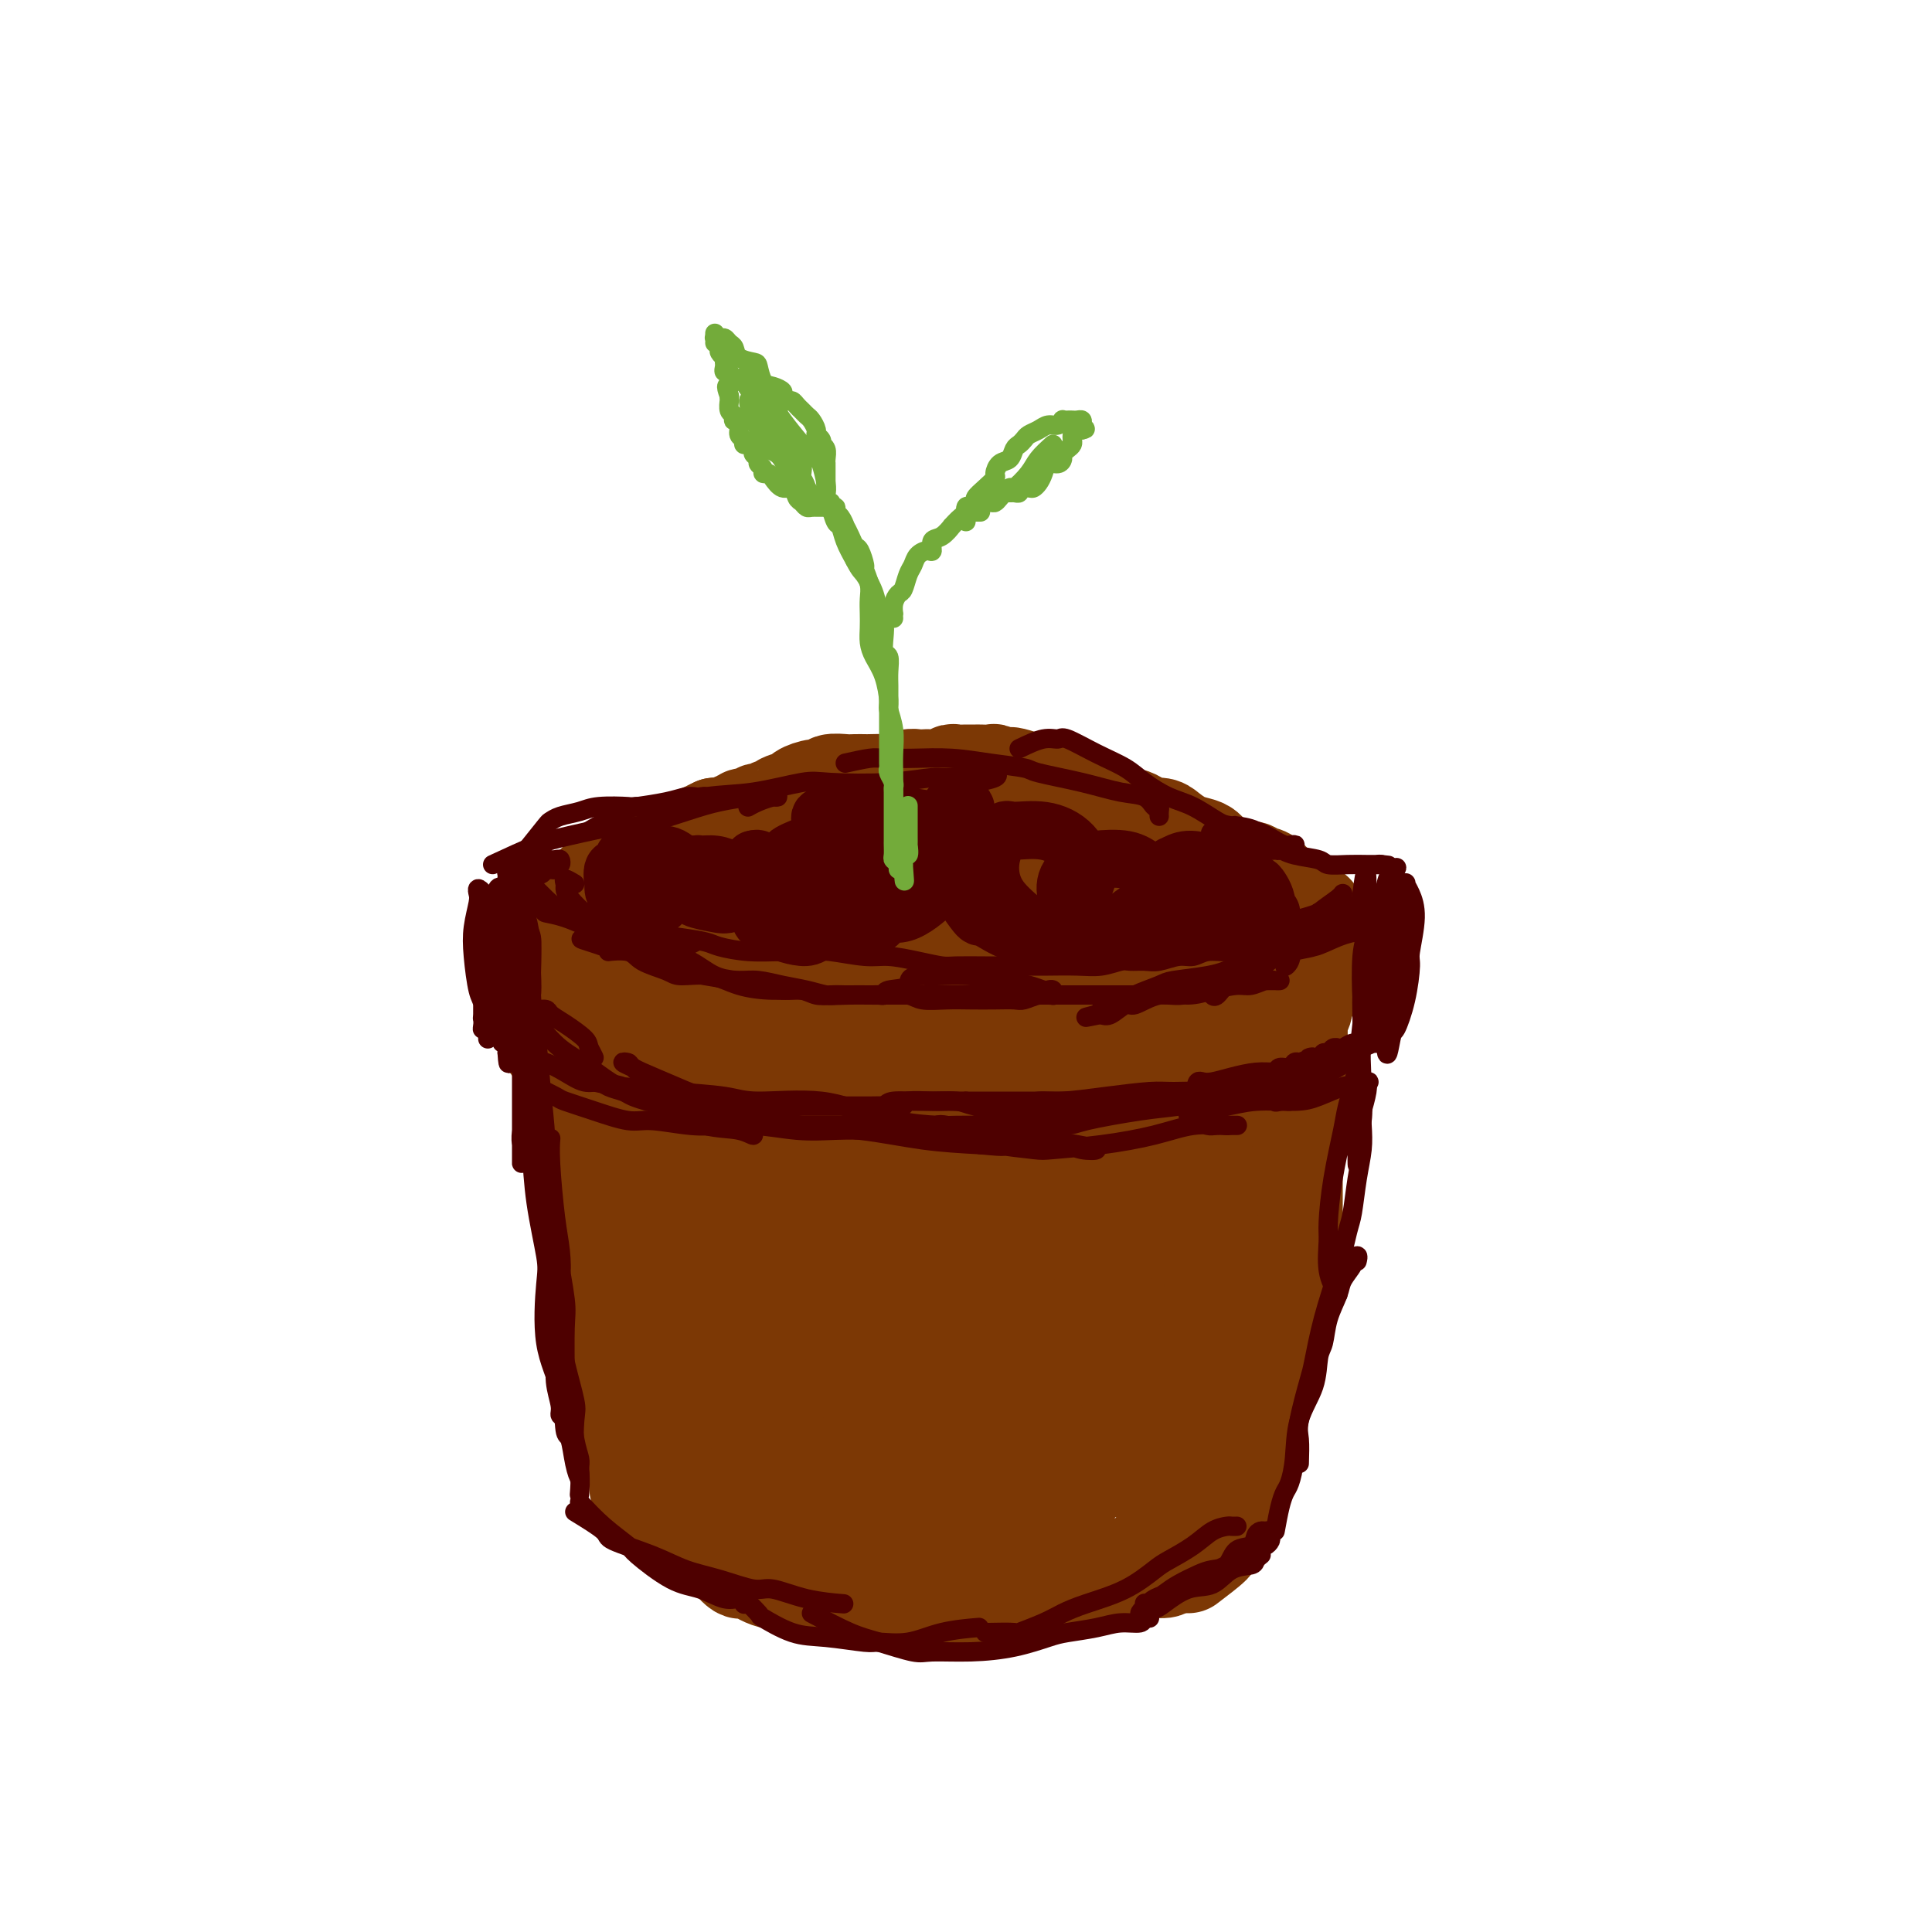 <svg viewBox='0 0 400 400' version='1.1' xmlns='http://www.w3.org/2000/svg' xmlns:xlink='http://www.w3.org/1999/xlink'><g fill='none' stroke='#7C3805' stroke-width='20' stroke-linecap='round' stroke-linejoin='round'><path d='M133,228c0.056,2.469 0.111,4.937 0,7c-0.111,2.063 -0.390,3.719 0,5c0.390,1.281 1.448,2.186 2,5c0.552,2.814 0.596,7.535 1,12c0.404,4.465 1.166,8.674 2,13c0.834,4.326 1.740,8.771 2,11c0.260,2.229 -0.126,2.243 0,4c0.126,1.757 0.765,5.258 1,7c0.235,1.742 0.068,1.724 0,2c-0.068,0.276 -0.035,0.844 0,1c0.035,0.156 0.073,-0.101 0,-1c-0.073,-0.899 -0.256,-2.439 -1,-5c-0.744,-2.561 -2.048,-6.144 -3,-10c-0.952,-3.856 -1.551,-7.986 -2,-13c-0.449,-5.014 -0.746,-10.911 -1,-14c-0.254,-3.089 -0.464,-3.370 -1,-6c-0.536,-2.630 -1.397,-7.609 -2,-12c-0.603,-4.391 -0.947,-8.195 -1,-10c-0.053,-1.805 0.185,-1.612 0,-3c-0.185,-1.388 -0.792,-4.359 -1,-6c-0.208,-1.641 -0.018,-1.953 0,-2c0.018,-0.047 -0.135,0.170 0,1c0.135,0.830 0.560,2.274 1,5c0.440,2.726 0.897,6.734 1,9c0.103,2.266 -0.147,2.789 0,5c0.147,2.211 0.690,6.109 1,10c0.310,3.891 0.387,7.775 1,13c0.613,5.225 1.764,11.791 2,15c0.236,3.209 -0.441,3.060 0,6c0.441,2.940 1.999,8.970 3,13c1.001,4.030 1.443,6.061 2,8c0.557,1.939 1.228,3.787 2,5c0.772,1.213 1.645,1.790 2,2c0.355,0.210 0.192,0.054 0,-2c-0.192,-2.054 -0.412,-6.004 -1,-8c-0.588,-1.996 -1.543,-2.037 -2,-5c-0.457,-2.963 -0.416,-8.846 -1,-14c-0.584,-5.154 -1.792,-9.577 -3,-14'/><path d='M137,262c-1.244,-8.911 -0.855,-9.689 -1,-11c-0.145,-1.311 -0.823,-3.157 -1,-5c-0.177,-1.843 0.149,-3.684 0,-3c-0.149,0.684 -0.773,3.892 -1,5c-0.227,1.108 -0.057,0.115 0,3c0.057,2.885 0.001,9.649 0,13c-0.001,3.351 0.052,3.289 0,5c-0.052,1.711 -0.210,5.193 0,8c0.210,2.807 0.788,4.937 1,7c0.212,2.063 0.057,4.057 0,5c-0.057,0.943 -0.015,0.835 0,2c0.015,1.165 0.004,3.604 0,5c-0.004,1.396 -0.001,1.748 0,3c0.001,1.252 -0.001,3.405 0,4c0.001,0.595 0.007,-0.368 0,0c-0.007,0.368 -0.025,2.068 0,3c0.025,0.932 0.093,1.098 0,1c-0.093,-0.098 -0.346,-0.459 0,0c0.346,0.459 1.290,1.738 2,2c0.710,0.262 1.185,-0.492 2,0c0.815,0.492 1.968,2.229 3,3c1.032,0.771 1.942,0.577 4,1c2.058,0.423 5.263,1.464 7,2c1.737,0.536 2.006,0.568 4,1c1.994,0.432 5.714,1.263 9,2c3.286,0.737 6.139,1.378 9,2c2.861,0.622 5.731,1.224 9,2c3.269,0.776 6.937,1.724 9,2c2.063,0.276 2.521,-0.122 4,0c1.479,0.122 3.978,0.765 6,1c2.022,0.235 3.569,0.064 5,0c1.431,-0.064 2.748,-0.020 4,0c1.252,0.020 2.439,0.016 3,0c0.561,-0.016 0.497,-0.043 1,0c0.503,0.043 1.572,0.155 2,0c0.428,-0.155 0.214,-0.578 0,-1'/><path d='M218,324c3.823,0.000 0.882,0.001 -1,0c-1.882,-0.001 -2.704,-0.004 -4,0c-1.296,0.004 -3.065,0.016 -5,0c-1.935,-0.016 -4.034,-0.061 -5,0c-0.966,0.061 -0.799,0.227 -2,0c-1.201,-0.227 -3.772,-0.845 -6,-1c-2.228,-0.155 -4.114,0.155 -6,0c-1.886,-0.155 -3.770,-0.775 -6,-1c-2.230,-0.225 -4.804,-0.056 -6,0c-1.196,0.056 -1.014,0.000 -2,0c-0.986,-0.000 -3.139,0.056 -5,0c-1.861,-0.056 -3.429,-0.223 -5,-1c-1.571,-0.777 -3.145,-2.165 -4,-3c-0.855,-0.835 -0.992,-1.117 -2,-2c-1.008,-0.883 -2.887,-2.365 -4,-3c-1.113,-0.635 -1.460,-0.421 -2,-1c-0.540,-0.579 -1.272,-1.949 -2,-3c-0.728,-1.051 -1.450,-1.781 -2,-2c-0.550,-0.219 -0.927,0.074 -1,0c-0.073,-0.074 0.159,-0.515 0,-1c-0.159,-0.485 -0.708,-1.014 -1,-1c-0.292,0.014 -0.328,0.571 0,1c0.328,0.429 1.020,0.729 1,1c-0.020,0.271 -0.752,0.513 0,1c0.752,0.487 2.989,1.219 4,2c1.011,0.781 0.796,1.610 2,2c1.204,0.390 3.826,0.341 6,1c2.174,0.659 3.901,2.026 6,3c2.099,0.974 4.571,1.553 6,2c1.429,0.447 1.815,0.761 3,1c1.185,0.239 3.168,0.404 5,1c1.832,0.596 3.512,1.624 5,2c1.488,0.376 2.785,0.101 5,0c2.215,-0.101 5.347,-0.029 7,0c1.653,0.029 1.826,0.014 2,0'/><path d='M199,322c4.841,0.236 4.943,-0.672 6,-1c1.057,-0.328 3.069,-0.074 4,0c0.931,0.074 0.782,-0.033 1,0c0.218,0.033 0.802,0.205 1,0c0.198,-0.205 0.008,-0.787 0,-1c-0.008,-0.213 0.166,-0.057 0,0c-0.166,0.057 -0.672,0.015 -1,0c-0.328,-0.015 -0.480,-0.004 -1,0c-0.520,0.004 -1.409,0.001 -2,0c-0.591,-0.001 -0.883,-0.000 -1,0c-0.117,0.000 -0.058,0.000 0,0'/><path d='M206,319c0.000,0.000 0.100,0.100 0.1,0.1'/><path d='M144,317c1.545,1.672 3.090,3.345 4,4c0.910,0.655 1.186,0.294 2,1c0.814,0.706 2.166,2.480 3,3c0.834,0.520 1.151,-0.215 2,0c0.849,0.215 2.229,1.378 4,2c1.771,0.622 3.934,0.701 6,1c2.066,0.299 4.035,0.816 5,1c0.965,0.184 0.925,0.034 2,0c1.075,-0.034 3.266,0.047 5,0c1.734,-0.047 3.013,-0.223 4,0c0.987,0.223 1.683,0.844 3,1c1.317,0.156 3.257,-0.153 4,0c0.743,0.153 0.291,0.769 1,1c0.709,0.231 2.580,0.077 4,0c1.420,-0.077 2.389,-0.077 3,0c0.611,0.077 0.863,0.231 2,0c1.137,-0.231 3.159,-0.847 4,-1c0.841,-0.153 0.501,0.156 1,0c0.499,-0.156 1.839,-0.778 3,-1c1.161,-0.222 2.144,-0.046 3,0c0.856,0.046 1.584,-0.039 2,0c0.416,0.039 0.521,0.203 1,0c0.479,-0.203 1.332,-0.771 2,-1c0.668,-0.229 1.152,-0.118 2,0c0.848,0.118 2.061,0.243 3,0c0.939,-0.243 1.605,-0.853 2,-1c0.395,-0.147 0.521,0.171 1,0c0.479,-0.171 1.312,-0.830 2,-1c0.688,-0.170 1.230,0.150 2,0c0.770,-0.150 1.768,-0.772 2,-1c0.232,-0.228 -0.303,-0.064 0,0c0.303,0.064 1.442,0.027 2,0c0.558,-0.027 0.535,-0.046 1,0c0.465,0.046 1.419,0.156 2,0c0.581,-0.156 0.791,-0.578 1,-1'/><path d='M234,324c6.521,-1.018 2.324,-0.061 1,0c-1.324,0.061 0.226,-0.772 1,-1c0.774,-0.228 0.771,0.150 1,0c0.229,-0.150 0.691,-0.829 1,-1c0.309,-0.171 0.464,0.164 1,0c0.536,-0.164 1.453,-0.828 2,-1c0.547,-0.172 0.724,0.147 1,0c0.276,-0.147 0.651,-0.760 1,-1c0.349,-0.240 0.671,-0.107 1,0c0.329,0.107 0.667,0.188 1,0c0.333,-0.188 0.663,-0.643 1,-1c0.337,-0.357 0.680,-0.614 1,-1c0.320,-0.386 0.618,-0.899 1,-1c0.382,-0.101 0.850,0.211 1,0c0.150,-0.211 -0.016,-0.943 0,-1c0.016,-0.057 0.216,0.562 0,1c-0.216,0.438 -0.846,0.696 -1,1c-0.154,0.304 0.170,0.656 0,1c-0.170,0.344 -0.833,0.681 -1,1c-0.167,0.319 0.161,0.622 0,1c-0.161,0.378 -0.813,0.833 -1,1c-0.187,0.167 0.089,0.048 0,0c-0.089,-0.048 -0.545,-0.024 -1,0'/><path d='M245,322c-0.726,1.111 -0.541,0.889 -1,1c-0.459,0.111 -1.564,0.555 -2,1c-0.436,0.445 -0.205,0.890 -1,1c-0.795,0.110 -2.616,-0.114 -4,0c-1.384,0.114 -2.330,0.567 -3,1c-0.670,0.433 -1.065,0.847 -2,1c-0.935,0.153 -2.410,0.044 -3,0c-0.590,-0.044 -0.295,-0.022 0,0'/><path d='M137,312c-0.423,-0.926 -0.846,-1.853 -1,-2c-0.154,-0.147 -0.038,0.485 0,1c0.038,0.515 -0.001,0.911 0,1c0.001,0.089 0.041,-0.130 0,0c-0.041,0.130 -0.165,0.609 0,1c0.165,0.391 0.619,0.694 1,1c0.381,0.306 0.690,0.616 1,1c0.310,0.384 0.622,0.842 1,1c0.378,0.158 0.821,0.017 1,0c0.179,-0.017 0.094,0.090 0,0c-0.094,-0.090 -0.199,-0.378 0,0c0.199,0.378 0.700,1.422 1,2c0.300,0.578 0.399,0.691 1,1c0.601,0.309 1.706,0.815 2,1c0.294,0.185 -0.222,0.050 0,0c0.222,-0.050 1.183,-0.013 2,0c0.817,0.013 1.489,0.004 2,0c0.511,-0.004 0.860,-0.001 1,0c0.140,0.001 0.070,0.001 0,0'/><path d='M245,312c0.415,-2.017 0.829,-4.034 1,-5c0.171,-0.966 0.097,-0.883 0,-1c-0.097,-0.117 -0.218,-0.436 0,-1c0.218,-0.564 0.775,-1.373 1,-2c0.225,-0.627 0.117,-1.070 0,-2c-0.117,-0.930 -0.241,-2.345 0,-3c0.241,-0.655 0.849,-0.549 1,-1c0.151,-0.451 -0.156,-1.460 0,-3c0.156,-1.540 0.774,-3.612 1,-4c0.226,-0.388 0.061,0.910 0,0c-0.061,-0.910 -0.016,-4.026 0,-5c0.016,-0.974 0.004,0.194 0,0c-0.004,-0.194 0.000,-1.751 0,-3c-0.000,-1.249 -0.004,-2.191 0,-3c0.004,-0.809 0.016,-1.487 0,-2c-0.016,-0.513 -0.061,-0.863 0,-1c0.061,-0.137 0.226,-0.063 0,0c-0.226,0.063 -0.845,0.115 -1,0c-0.155,-0.115 0.155,-0.398 0,0c-0.155,0.398 -0.773,1.478 -1,2c-0.227,0.522 -0.061,0.487 0,1c0.061,0.513 0.017,1.575 0,2c-0.017,0.425 -0.009,0.212 0,0'/><path d='M245,316c-0.001,-0.336 -0.001,-0.672 0,-1c0.001,-0.328 0.004,-0.650 0,-1c-0.004,-0.350 -0.016,-0.730 0,-1c0.016,-0.270 0.060,-0.430 0,-1c-0.060,-0.570 -0.222,-1.551 0,-2c0.222,-0.449 0.829,-0.366 1,-1c0.171,-0.634 -0.094,-1.986 0,-3c0.094,-1.014 0.547,-1.691 1,-3c0.453,-1.309 0.905,-3.249 1,-4c0.095,-0.751 -0.167,-0.313 0,-1c0.167,-0.687 0.763,-2.499 1,-4c0.237,-1.501 0.116,-2.692 0,-4c-0.116,-1.308 -0.228,-2.734 0,-4c0.228,-1.266 0.794,-2.374 1,-3c0.206,-0.626 0.051,-0.771 0,-1c-0.051,-0.229 0.000,-0.541 0,-1c-0.000,-0.459 -0.053,-1.065 0,-1c0.053,0.065 0.210,0.801 0,1c-0.210,0.199 -0.787,-0.139 -1,0c-0.213,0.139 -0.061,0.754 0,1c0.061,0.246 0.030,0.123 0,0'/><path d='M248,316c0.002,-0.764 0.004,-1.527 0,-2c-0.004,-0.473 -0.015,-0.655 0,-1c0.015,-0.345 0.057,-0.852 0,-1c-0.057,-0.148 -0.211,0.063 0,0c0.211,-0.063 0.789,-0.402 1,-1c0.211,-0.598 0.057,-1.456 0,-2c-0.057,-0.544 -0.015,-0.775 0,-1c0.015,-0.225 0.004,-0.446 0,-1c-0.004,-0.554 -0.001,-1.443 0,-2c0.001,-0.557 0.000,-0.783 0,-1c-0.000,-0.217 -0.000,-0.425 0,-1c0.000,-0.575 0.000,-1.516 0,-2c-0.000,-0.484 -0.000,-0.511 0,-1c0.000,-0.489 0.000,-1.440 0,-2c-0.000,-0.560 -0.000,-0.727 0,-1c0.000,-0.273 0.000,-0.651 0,-1c-0.000,-0.349 -0.000,-0.671 0,-1c0.000,-0.329 0.000,-0.667 0,-1c-0.000,-0.333 -0.000,-0.663 0,-1c0.000,-0.337 0.000,-0.682 0,-1c-0.000,-0.318 -0.000,-0.610 0,-1c0.000,-0.390 0.000,-0.877 0,-1c-0.000,-0.123 -0.000,0.118 0,0c0.000,-0.118 0.000,-0.595 0,-1c-0.000,-0.405 -0.000,-0.738 0,-1c0.000,-0.262 0.000,-0.451 0,-1c-0.000,-0.549 -0.000,-1.456 0,-2c0.000,-0.544 0.000,-0.726 0,-1c-0.000,-0.274 0.000,-0.640 0,-1c-0.000,-0.360 0.000,-0.712 0,-1c-0.000,-0.288 0.000,-0.511 0,-1c0.000,-0.489 0.000,-1.245 0,-2'/><path d='M249,279c-0.072,-6.069 -0.751,-2.741 -1,-2c-0.249,0.741 -0.067,-1.106 0,-2c0.067,-0.894 0.018,-0.835 0,-1c-0.018,-0.165 -0.005,-0.555 0,-1c0.005,-0.445 0.001,-0.944 0,-1c-0.001,-0.056 -0.000,0.333 0,0c0.000,-0.333 0.000,-1.388 0,-2c-0.000,-0.612 -0.000,-0.781 0,-1c0.000,-0.219 0.000,-0.488 0,-1c-0.000,-0.512 -0.000,-1.268 0,-2c0.000,-0.732 0.000,-1.439 0,-2c-0.000,-0.561 -0.000,-0.976 0,-1c0.000,-0.024 -0.000,0.345 0,0c0.000,-0.345 0.000,-1.402 0,-2c-0.000,-0.598 -0.000,-0.738 0,-1c0.000,-0.262 0.000,-0.648 0,-1c-0.000,-0.352 -0.000,-0.672 0,-1c0.000,-0.328 0.000,-0.665 0,-1c-0.000,-0.335 -0.000,-0.667 0,-1c0.000,-0.333 0.001,-0.667 0,-1c-0.001,-0.333 -0.004,-0.665 0,-1c0.004,-0.335 0.016,-0.673 0,-1c-0.016,-0.327 -0.061,-0.644 0,-1c0.061,-0.356 0.226,-0.750 0,-1c-0.226,-0.250 -0.844,-0.356 -1,0c-0.156,0.356 0.150,1.173 0,2c-0.150,0.827 -0.757,1.665 -1,2c-0.243,0.335 -0.121,0.168 0,0'/><path d='M247,305c0.415,-1.814 0.829,-3.628 1,-5c0.171,-1.372 0.097,-2.302 0,-3c-0.097,-0.698 -0.218,-1.166 0,-2c0.218,-0.834 0.776,-2.035 1,-3c0.224,-0.965 0.113,-1.693 0,-3c-0.113,-1.307 -0.227,-3.192 0,-4c0.227,-0.808 0.797,-0.538 1,-1c0.203,-0.462 0.040,-1.656 0,-3c-0.040,-1.344 0.042,-2.838 0,-4c-0.042,-1.162 -0.207,-1.990 0,-3c0.207,-1.010 0.788,-2.201 1,-3c0.212,-0.799 0.057,-1.208 0,-2c-0.057,-0.792 -0.016,-1.969 0,-3c0.016,-1.031 0.008,-1.915 0,-3c-0.008,-1.085 -0.017,-2.371 0,-3c0.017,-0.629 0.061,-0.600 0,-1c-0.061,-0.400 -0.227,-1.229 0,-2c0.227,-0.771 0.845,-1.486 1,-2c0.155,-0.514 -0.155,-0.829 0,-1c0.155,-0.171 0.773,-0.199 1,-1c0.227,-0.801 0.061,-2.376 0,-3c-0.061,-0.624 -0.019,-0.297 0,-1c0.019,-0.703 0.015,-2.436 0,-3c-0.015,-0.564 -0.043,0.042 0,0c0.043,-0.042 0.155,-0.732 0,-1c-0.155,-0.268 -0.578,-0.113 -1,0c-0.422,0.113 -0.844,0.184 -1,1c-0.156,0.816 -0.044,2.376 0,3c0.044,0.624 0.022,0.312 0,0'/><path d='M250,308c0.002,-0.363 0.004,-0.726 0,-1c-0.004,-0.274 -0.015,-0.458 0,-1c0.015,-0.542 0.055,-1.441 0,-2c-0.055,-0.559 -0.207,-0.777 0,-1c0.207,-0.223 0.772,-0.449 1,-1c0.228,-0.551 0.117,-1.426 0,-2c-0.117,-0.574 -0.242,-0.848 0,-2c0.242,-1.152 0.850,-3.181 1,-4c0.150,-0.819 -0.157,-0.428 0,-1c0.157,-0.572 0.778,-2.107 1,-3c0.222,-0.893 0.046,-1.144 0,-2c-0.046,-0.856 0.039,-2.316 0,-3c-0.039,-0.684 -0.203,-0.593 0,-1c0.203,-0.407 0.772,-1.313 1,-2c0.228,-0.687 0.114,-1.157 0,-2c-0.114,-0.843 -0.227,-2.060 0,-3c0.227,-0.940 0.793,-1.604 1,-2c0.207,-0.396 0.056,-0.525 0,-1c-0.056,-0.475 -0.015,-1.296 0,-2c0.015,-0.704 0.004,-1.292 0,-2c-0.004,-0.708 -0.001,-1.537 0,-2c0.001,-0.463 0.000,-0.561 0,-1c-0.000,-0.439 -0.000,-1.218 0,-2c0.000,-0.782 0.000,-1.568 0,-2c-0.000,-0.432 -0.000,-0.510 0,-1c0.000,-0.490 0.000,-1.392 0,-2c-0.000,-0.608 -0.000,-0.923 0,-1c0.000,-0.077 0.000,0.082 0,0c-0.000,-0.082 -0.000,-0.406 0,-1c0.000,-0.594 0.000,-1.458 0,-2c-0.000,-0.542 -0.000,-0.761 0,-1c0.000,-0.239 0.000,-0.497 0,-1c-0.000,-0.503 -0.000,-1.251 0,-2c0.000,-0.749 0.000,-1.500 0,-2c-0.000,-0.500 -0.000,-0.750 0,-1'/><path d='M255,249c0.774,-9.257 0.207,-2.900 0,-1c-0.207,1.900 -0.056,-0.656 0,-2c0.056,-1.344 0.015,-1.477 0,-2c-0.015,-0.523 -0.004,-1.435 0,-2c0.004,-0.565 0.001,-0.782 0,-1c-0.001,-0.218 0.000,-0.439 0,-1c-0.000,-0.561 -0.001,-1.464 0,-2c0.001,-0.536 0.004,-0.706 0,-1c-0.004,-0.294 -0.015,-0.711 0,-1c0.015,-0.289 0.057,-0.450 0,-1c-0.057,-0.550 -0.211,-1.489 0,-2c0.211,-0.511 0.789,-0.592 1,-1c0.211,-0.408 0.057,-1.142 0,-2c-0.057,-0.858 -0.015,-1.841 0,-2c0.015,-0.159 0.004,0.504 0,0c-0.004,-0.504 -0.001,-2.177 0,-3c0.001,-0.823 0.000,-0.798 0,-1c-0.000,-0.202 -0.000,-0.633 0,-1c0.000,-0.367 0.000,-0.672 0,-1c-0.000,-0.328 -0.001,-0.679 0,-1c0.001,-0.321 0.004,-0.611 0,-1c-0.004,-0.389 -0.015,-0.877 0,-1c0.015,-0.123 0.057,0.121 0,0c-0.057,-0.121 -0.212,-0.605 0,-1c0.212,-0.395 0.793,-0.701 1,-1c0.207,-0.299 0.041,-0.591 0,-1c-0.041,-0.409 0.042,-0.936 0,-1c-0.042,-0.064 -0.208,0.333 0,0c0.208,-0.333 0.792,-1.398 1,-2c0.208,-0.602 0.042,-0.743 0,-1c-0.042,-0.257 0.042,-0.632 0,-1c-0.042,-0.368 -0.208,-0.729 0,-1c0.208,-0.271 0.792,-0.453 1,-1c0.208,-0.547 0.042,-1.459 0,-2c-0.042,-0.541 0.040,-0.712 0,-1c-0.040,-0.288 -0.203,-0.693 0,-1c0.203,-0.307 0.772,-0.516 1,-1c0.228,-0.484 0.114,-1.242 0,-2'/><path d='M260,202c0.773,-7.464 0.207,-2.624 0,-1c-0.207,1.624 -0.055,0.031 0,-1c0.055,-1.031 0.015,-1.499 0,-2c-0.015,-0.501 -0.003,-1.035 0,-1c0.003,0.035 -0.001,0.639 0,1c0.001,0.361 0.008,0.478 0,2c-0.008,1.522 -0.030,4.448 0,6c0.030,1.552 0.113,1.730 0,3c-0.113,1.270 -0.421,3.632 -1,6c-0.579,2.368 -1.427,4.740 -2,7c-0.573,2.260 -0.870,4.407 -1,6c-0.130,1.593 -0.091,2.633 0,4c0.091,1.367 0.236,3.061 0,5c-0.236,1.939 -0.851,4.122 -1,6c-0.149,1.878 0.167,3.451 0,5c-0.167,1.549 -0.819,3.075 -1,4c-0.181,0.925 0.109,1.248 0,2c-0.109,0.752 -0.617,1.933 -1,3c-0.383,1.067 -0.642,2.021 -1,3c-0.358,0.979 -0.814,1.983 -1,3c-0.186,1.017 -0.103,2.046 0,3c0.103,0.954 0.225,1.831 0,3c-0.225,1.169 -0.796,2.628 -1,4c-0.204,1.372 -0.039,2.658 0,3c0.039,0.342 -0.046,-0.258 0,0c0.046,0.258 0.222,1.374 0,2c-0.222,0.626 -0.844,0.762 -1,1c-0.156,0.238 0.154,0.579 0,1c-0.154,0.421 -0.772,0.921 -1,1c-0.228,0.079 -0.065,-0.263 0,0c0.065,0.263 0.033,1.132 0,2'/><path d='M248,283c-1.797,13.358 -0.289,4.252 0,1c0.289,-3.252 -0.641,-0.650 -1,1c-0.359,1.650 -0.148,2.350 0,3c0.148,0.650 0.232,1.252 0,2c-0.232,0.748 -0.781,1.642 -1,2c-0.219,0.358 -0.110,0.179 0,0'/><path d='M139,309c-0.309,0.398 -0.619,0.796 -1,1c-0.381,0.204 -0.834,0.213 -1,0c-0.166,-0.213 -0.044,-0.649 0,-1c0.044,-0.351 0.012,-0.619 0,-1c-0.012,-0.381 -0.003,-0.875 0,-1c0.003,-0.125 0.001,0.120 0,0c-0.001,-0.120 -0.000,-0.606 0,-1c0.000,-0.394 0.000,-0.697 0,-1c-0.000,-0.303 -0.000,-0.606 0,-1c0.000,-0.394 0.001,-0.879 0,-1c-0.001,-0.121 -0.004,0.123 0,0c0.004,-0.123 0.015,-0.611 0,-1c-0.015,-0.389 -0.057,-0.678 0,-1c0.057,-0.322 0.211,-0.677 0,-1c-0.211,-0.323 -0.789,-0.615 -1,-1c-0.211,-0.385 -0.057,-0.864 0,-1c0.057,-0.136 0.015,0.069 0,0c-0.015,-0.069 -0.004,-0.414 0,-1c0.004,-0.586 0.001,-1.414 0,-2c-0.001,-0.586 -0.000,-0.931 0,-1c0.000,-0.069 0.000,0.136 0,0c-0.000,-0.136 -0.000,-0.614 0,-1c0.000,-0.386 0.000,-0.680 0,-1c-0.000,-0.320 -0.000,-0.667 0,-1c0.000,-0.333 0.000,-0.654 0,-1c-0.000,-0.346 -0.000,-0.718 0,-1c0.000,-0.282 0.000,-0.473 0,-1c-0.000,-0.527 -0.000,-1.389 0,-2c0.000,-0.611 0.000,-0.972 0,-1c-0.000,-0.028 -0.000,0.278 0,0c0.000,-0.278 0.000,-1.139 0,-2'/><path d='M136,283c-0.464,-4.458 -0.124,-2.603 0,-2c0.124,0.603 0.033,-0.045 0,-1c-0.033,-0.955 -0.009,-2.217 0,-3c0.009,-0.783 0.003,-1.086 0,-1c-0.003,0.086 -0.002,0.562 0,0c0.002,-0.562 0.004,-2.163 0,-3c-0.004,-0.837 -0.015,-0.911 0,-1c0.015,-0.089 0.057,-0.195 0,-1c-0.057,-0.805 -0.211,-2.310 0,-3c0.211,-0.690 0.789,-0.565 1,-1c0.211,-0.435 0.057,-1.430 0,-2c-0.057,-0.570 -0.015,-0.713 0,-1c0.015,-0.287 0.004,-0.716 0,-1c-0.004,-0.284 -0.001,-0.423 0,-1c0.001,-0.577 0.000,-1.594 0,-2c-0.000,-0.406 -0.000,-0.203 0,0'/><path d='M132,308c0.000,-0.447 0.000,-0.893 0,-1c-0.000,-0.107 -0.000,0.126 0,0c0.000,-0.126 0.000,-0.611 0,-1c-0.000,-0.389 -0.000,-0.680 0,-1c0.000,-0.320 0.000,-0.667 0,-1c-0.000,-0.333 -0.000,-0.653 0,-1c0.000,-0.347 0.000,-0.722 0,-1c-0.000,-0.278 -0.000,-0.459 0,-1c0.000,-0.541 0.000,-1.441 0,-2c-0.000,-0.559 -0.000,-0.776 0,-1c0.000,-0.224 0.000,-0.455 0,-1c-0.000,-0.545 -0.000,-1.403 0,-2c0.000,-0.597 0.000,-0.934 0,-1c-0.000,-0.066 -0.001,0.137 0,0c0.001,-0.137 0.004,-0.614 0,-1c-0.004,-0.386 -0.015,-0.681 0,-1c0.015,-0.319 0.057,-0.663 0,-1c-0.057,-0.337 -0.211,-0.668 0,-1c0.211,-0.332 0.789,-0.666 1,-1c0.211,-0.334 0.057,-0.667 0,-1c-0.057,-0.333 -0.015,-0.667 0,-1c0.015,-0.333 0.004,-0.667 0,-1c-0.004,-0.333 -0.001,-0.667 0,-1c0.001,-0.333 0.000,-0.667 0,-1c-0.000,-0.333 -0.000,-0.666 0,-1c0.000,-0.334 0.000,-0.671 0,-1c-0.000,-0.329 -0.000,-0.652 0,-1c0.000,-0.348 0.000,-0.722 0,-1c-0.000,-0.278 -0.000,-0.459 0,-1c0.000,-0.541 0.000,-1.440 0,-2c-0.000,-0.560 -0.000,-0.779 0,-1c0.000,-0.221 0.000,-0.444 0,-1c-0.000,-0.556 -0.000,-1.445 0,-2c0.000,-0.555 0.000,-0.778 0,-1'/><path d='M133,272c0.094,-5.687 -0.171,-1.905 0,-1c0.171,0.905 0.778,-1.066 1,-2c0.222,-0.934 0.060,-0.831 0,-1c-0.060,-0.169 -0.016,-0.609 0,-1c0.016,-0.391 0.004,-0.734 0,-1c-0.004,-0.266 -0.001,-0.457 0,-1c0.001,-0.543 0.000,-1.439 0,-2c-0.000,-0.561 -0.000,-0.787 0,-1c0.000,-0.213 0.000,-0.413 0,-1c-0.000,-0.587 0.000,-1.561 0,-2c-0.000,-0.439 -0.000,-0.344 0,-1c0.000,-0.656 0.000,-2.063 0,-3c-0.000,-0.937 -0.000,-1.405 0,-2c0.000,-0.595 0.001,-1.317 0,-2c-0.001,-0.683 -0.005,-1.328 0,-2c0.005,-0.672 0.017,-1.372 0,-2c-0.017,-0.628 -0.065,-1.183 0,-1c0.065,0.183 0.241,1.104 0,2c-0.241,0.896 -0.900,1.766 -1,2c-0.100,0.234 0.358,-0.168 0,1c-0.358,1.168 -1.531,3.905 -2,5c-0.469,1.095 -0.235,0.547 0,0'/><path d='M130,300c0.000,-0.319 0.000,-0.637 0,-1c0.000,-0.363 0.000,-0.770 0,-1c0.000,-0.230 0.000,-0.284 0,-1c0.000,-0.716 0.000,-2.093 0,-3c-0.000,-0.907 0.000,-1.342 0,-2c0.000,-0.658 0.000,-1.537 0,-2c0.000,-0.463 0.000,-0.509 0,-1c0.000,-0.491 0.000,-1.427 0,-2c0.000,-0.573 0.000,-0.783 0,-1c0.000,-0.217 0.000,-0.439 0,-1c0.000,-0.561 0.000,-1.460 0,-2c0.000,-0.540 0.000,-0.722 0,-1c0.000,-0.278 0.000,-0.652 0,-1c0.000,-0.348 0.000,-0.672 0,-1c0.000,-0.328 0.000,-0.661 0,-1c0.000,-0.339 -0.000,-0.682 0,-1c0.000,-0.318 0.000,-0.609 0,-1c0.000,-0.391 -0.000,-0.883 0,-1c0.000,-0.117 0.000,0.141 0,0c0.000,-0.141 -0.000,-0.682 0,-1c0.000,-0.318 0.000,-0.412 0,-1c0.000,-0.588 -0.000,-1.668 0,-2c0.000,-0.332 0.000,0.084 0,0c0.000,-0.084 -0.000,-0.669 0,-1c0.000,-0.331 0.000,-0.407 0,-1c0.000,-0.593 -0.000,-1.702 0,-2c0.000,-0.298 0.000,0.216 0,0c0.000,-0.216 -0.000,-1.161 0,-2c0.000,-0.839 0.000,-1.572 0,-2c0.000,-0.428 -0.000,-0.551 0,-1c0.000,-0.449 0.000,-1.223 0,-2c0.000,-0.777 -0.000,-1.555 0,-2c0.000,-0.445 0.000,-0.556 0,-1c0.000,-0.444 0.000,-1.222 0,-2'/><path d='M130,256c-0.001,-7.461 -0.004,-4.115 0,-3c0.004,1.115 0.015,-0.003 0,-1c-0.015,-0.997 -0.056,-1.873 0,-3c0.056,-1.127 0.207,-2.504 0,-3c-0.207,-0.496 -0.774,-0.111 -1,0c-0.226,0.111 -0.113,-0.050 0,0c0.113,0.050 0.226,0.312 0,1c-0.226,0.688 -0.792,1.800 -1,3c-0.208,1.200 -0.060,2.486 0,3c0.060,0.514 0.030,0.257 0,0'/><path d='M128,294c0.008,0.096 0.016,0.191 0,0c-0.016,-0.191 -0.057,-0.670 0,-1c0.057,-0.330 0.212,-0.511 0,-1c-0.212,-0.489 -0.793,-1.286 -1,-2c-0.207,-0.714 -0.041,-1.346 0,-2c0.041,-0.654 -0.041,-1.331 0,-2c0.041,-0.669 0.207,-1.330 0,-2c-0.207,-0.670 -0.788,-1.348 -1,-2c-0.212,-0.652 -0.057,-1.278 0,-2c0.057,-0.722 0.015,-1.542 0,-2c-0.015,-0.458 -0.004,-0.556 0,-1c0.004,-0.444 0.001,-1.236 0,-2c-0.001,-0.764 -0.000,-1.500 0,-2c0.000,-0.500 0.000,-0.763 0,-1c-0.000,-0.237 -0.000,-0.449 0,-1c0.000,-0.551 0.000,-1.443 0,-2c-0.000,-0.557 -0.000,-0.780 0,-1c0.000,-0.220 0.000,-0.436 0,-1c-0.000,-0.564 0.000,-1.475 0,-2c-0.000,-0.525 -0.000,-0.666 0,-1c0.000,-0.334 0.000,-0.863 0,-1c-0.000,-0.137 -0.000,0.118 0,0c0.000,-0.118 0.000,-0.608 0,-1c-0.000,-0.392 -0.000,-0.686 0,-1c0.000,-0.314 0.001,-0.648 0,-1c-0.001,-0.352 -0.004,-0.720 0,-1c0.004,-0.280 0.016,-0.471 0,-1c-0.016,-0.529 -0.061,-1.397 0,-2c0.061,-0.603 0.227,-0.943 0,-1c-0.227,-0.057 -0.848,0.167 -1,0c-0.152,-0.167 0.165,-0.725 0,-1c-0.165,-0.275 -0.814,-0.266 -1,-1c-0.186,-0.734 0.090,-2.210 0,-3c-0.090,-0.790 -0.545,-0.895 -1,-1'/><path d='M123,249c-1.000,-7.079 -1.000,-2.278 -1,-1c0.000,1.278 0.001,-0.967 0,-2c-0.001,-1.033 -0.004,-0.855 0,-1c0.004,-0.145 0.015,-0.613 0,-1c-0.015,-0.387 -0.055,-0.694 0,-1c0.055,-0.306 0.207,-0.611 0,-1c-0.207,-0.389 -0.772,-0.863 -1,-1c-0.228,-0.137 -0.117,0.062 0,0c0.117,-0.062 0.242,-0.384 0,-1c-0.242,-0.616 -0.849,-1.526 -1,-2c-0.151,-0.474 0.156,-0.511 0,-1c-0.156,-0.489 -0.774,-1.430 -1,-2c-0.226,-0.570 -0.060,-0.769 0,-1c0.060,-0.231 0.012,-0.493 0,-1c-0.012,-0.507 0.011,-1.257 0,-2c-0.011,-0.743 -0.054,-1.478 0,-2c0.054,-0.522 0.207,-0.830 0,-1c-0.207,-0.170 -0.773,-0.203 -1,-1c-0.227,-0.797 -0.114,-2.358 0,-3c0.114,-0.642 0.228,-0.365 0,-1c-0.228,-0.635 -0.797,-2.183 -1,-3c-0.203,-0.817 -0.039,-0.905 0,-1c0.039,-0.095 -0.046,-0.197 0,-1c0.046,-0.803 0.224,-2.306 0,-3c-0.224,-0.694 -0.848,-0.577 -1,-1c-0.152,-0.423 0.169,-1.384 0,-2c-0.169,-0.616 -0.829,-0.887 -1,-1c-0.171,-0.113 0.146,-0.069 0,1c-0.146,1.069 -0.756,3.163 -1,4c-0.244,0.837 -0.122,0.419 0,0'/><path d='M122,276c0.030,1.159 0.061,2.318 0,3c-0.061,0.682 -0.212,0.888 0,1c0.212,0.112 0.789,0.131 1,0c0.211,-0.131 0.058,-0.413 0,-1c-0.058,-0.587 -0.019,-1.480 0,-3c0.019,-1.520 0.019,-3.669 0,-5c-0.019,-1.331 -0.058,-1.846 0,-3c0.058,-1.154 0.212,-2.949 0,-5c-0.212,-2.051 -0.789,-4.358 -1,-6c-0.211,-1.642 -0.057,-2.620 0,-4c0.057,-1.380 0.015,-3.163 0,-4c-0.015,-0.837 -0.004,-0.728 0,-1c0.004,-0.272 0.001,-0.924 0,-1c-0.001,-0.076 -0.001,0.424 0,1c0.001,0.576 0.003,1.229 0,2c-0.003,0.771 -0.012,1.660 0,3c0.012,1.340 0.044,3.129 0,5c-0.044,1.871 -0.166,3.822 0,5c0.166,1.178 0.619,1.584 1,3c0.381,1.416 0.691,3.843 1,6c0.309,2.157 0.618,4.046 1,6c0.382,1.954 0.838,3.974 1,5c0.162,1.026 0.029,1.057 0,2c-0.029,0.943 0.044,2.797 0,4c-0.044,1.203 -0.207,1.754 0,2c0.207,0.246 0.785,0.187 1,0c0.215,-0.187 0.069,-0.500 0,-1c-0.069,-0.500 -0.060,-1.185 0,-2c0.060,-0.815 0.170,-1.758 0,-3c-0.170,-1.242 -0.620,-2.783 -1,-5c-0.380,-2.217 -0.690,-5.108 -1,-8'/><path d='M125,272c-0.257,-3.158 -0.398,-2.552 -1,-5c-0.602,-2.448 -1.663,-7.949 -2,-12c-0.337,-4.051 0.049,-6.652 0,-9c-0.049,-2.348 -0.535,-4.442 -1,-6c-0.465,-1.558 -0.909,-2.580 -1,-3c-0.091,-0.420 0.172,-0.239 0,-1c-0.172,-0.761 -0.778,-2.463 -1,-3c-0.222,-0.537 -0.061,0.092 0,0c0.061,-0.092 0.023,-0.905 0,-1c-0.023,-0.095 -0.031,0.526 0,1c0.031,0.474 0.101,0.800 0,2c-0.101,1.200 -0.374,3.274 0,6c0.374,2.726 1.394,6.103 2,10c0.606,3.897 0.796,8.312 1,11c0.204,2.688 0.422,3.647 1,6c0.578,2.353 1.518,6.098 2,9c0.482,2.902 0.507,4.959 1,7c0.493,2.041 1.456,4.066 2,5c0.544,0.934 0.671,0.776 1,1c0.329,0.224 0.860,0.830 1,1c0.140,0.170 -0.112,-0.095 0,-1c0.112,-0.905 0.589,-2.452 0,-5c-0.589,-2.548 -2.244,-6.099 -3,-8c-0.756,-1.901 -0.613,-2.151 -1,-5c-0.387,-2.849 -1.305,-8.295 -2,-13c-0.695,-4.705 -1.167,-8.668 -2,-13c-0.833,-4.332 -2.027,-9.034 -3,-13c-0.973,-3.966 -1.724,-7.196 -2,-9c-0.276,-1.804 -0.075,-2.181 0,-3c0.075,-0.819 0.026,-2.081 0,-3c-0.026,-0.919 -0.028,-1.497 0,-1c0.028,0.497 0.088,2.067 0,4c-0.088,1.933 -0.322,4.230 0,7c0.322,2.770 1.202,6.015 2,8c0.798,1.985 1.514,2.710 2,5c0.486,2.290 0.743,6.145 1,10'/><path d='M122,251c1.409,7.020 2.430,8.070 3,10c0.570,1.930 0.688,4.738 1,7c0.312,2.262 0.816,3.976 1,5c0.184,1.024 0.047,1.358 0,1c-0.047,-0.358 -0.004,-1.409 0,-2c0.004,-0.591 -0.029,-0.722 0,-3c0.029,-2.278 0.121,-6.703 0,-9c-0.121,-2.297 -0.457,-2.467 -1,-5c-0.543,-2.533 -1.295,-7.427 -2,-12c-0.705,-4.573 -1.365,-8.823 -2,-13c-0.635,-4.177 -1.245,-8.282 -2,-11c-0.755,-2.718 -1.654,-4.050 -2,-5c-0.346,-0.950 -0.140,-1.517 0,-2c0.140,-0.483 0.212,-0.882 0,-1c-0.212,-0.118 -0.710,0.045 -1,0c-0.290,-0.045 -0.374,-0.299 0,1c0.374,1.299 1.204,4.151 2,6c0.796,1.849 1.558,2.694 2,5c0.442,2.306 0.564,6.073 1,9c0.436,2.927 1.186,5.015 2,7c0.814,1.985 1.694,3.867 2,5c0.306,1.133 0.040,1.516 0,1c-0.040,-0.516 0.148,-1.932 0,-3c-0.148,-1.068 -0.631,-1.789 -1,-4c-0.369,-2.211 -0.625,-5.913 -1,-10c-0.375,-4.087 -0.871,-8.557 -1,-11c-0.129,-2.443 0.109,-2.857 0,-5c-0.109,-2.143 -0.565,-6.015 -1,-9c-0.435,-2.985 -0.850,-5.084 -1,-7c-0.150,-1.916 -0.037,-3.651 0,-5c0.037,-1.349 -0.004,-2.313 0,-2c0.004,0.313 0.053,1.903 0,3c-0.053,1.097 -0.207,1.699 0,4c0.207,2.301 0.774,6.299 1,10c0.226,3.701 0.112,7.105 0,9c-0.112,1.895 -0.223,2.279 0,4c0.223,1.721 0.778,4.777 1,6c0.222,1.223 0.111,0.611 0,0'/><path d='M246,324c2.107,-1.602 4.214,-3.203 5,-4c0.786,-0.797 0.252,-0.789 0,-1c-0.252,-0.211 -0.221,-0.642 0,-1c0.221,-0.358 0.633,-0.644 1,-1c0.367,-0.356 0.690,-0.780 1,-1c0.310,-0.220 0.609,-0.234 1,-1c0.391,-0.766 0.875,-2.283 1,-3c0.125,-0.717 -0.107,-0.633 0,-1c0.107,-0.367 0.555,-1.185 1,-2c0.445,-0.815 0.889,-1.627 1,-2c0.111,-0.373 -0.110,-0.306 0,-1c0.110,-0.694 0.551,-2.149 1,-3c0.449,-0.851 0.905,-1.096 1,-2c0.095,-0.904 -0.171,-2.465 0,-3c0.171,-0.535 0.778,-0.044 1,0c0.222,0.044 0.058,-0.359 0,-1c-0.058,-0.641 -0.012,-1.519 0,-2c0.012,-0.481 -0.012,-0.565 0,-1c0.012,-0.435 0.060,-1.221 0,-2c-0.060,-0.779 -0.227,-1.552 0,-2c0.227,-0.448 0.850,-0.571 1,-1c0.150,-0.429 -0.171,-1.165 0,-2c0.171,-0.835 0.834,-1.769 1,-2c0.166,-0.231 -0.166,0.241 0,0c0.166,-0.241 0.829,-1.197 1,-2c0.171,-0.803 -0.150,-1.455 0,-2c0.150,-0.545 0.771,-0.984 1,-2c0.229,-1.016 0.065,-2.609 0,-3c-0.065,-0.391 -0.032,0.420 0,0c0.032,-0.420 0.061,-2.070 0,-3c-0.061,-0.930 -0.213,-1.141 0,-2c0.213,-0.859 0.792,-2.365 1,-3c0.208,-0.635 0.045,-0.397 0,-1c-0.045,-0.603 0.026,-2.047 0,-3c-0.026,-0.953 -0.150,-1.415 0,-2c0.150,-0.585 0.575,-1.292 1,-2'/><path d='M266,260c1.460,-7.070 1.109,-3.247 1,-2c-0.109,1.247 0.023,-0.084 0,-1c-0.023,-0.916 -0.202,-1.418 0,-2c0.202,-0.582 0.786,-1.244 1,-2c0.214,-0.756 0.057,-1.606 0,-2c-0.057,-0.394 -0.015,-0.333 0,-1c0.015,-0.667 0.004,-2.062 0,-3c-0.004,-0.938 -0.001,-1.420 0,-2c0.001,-0.580 0.000,-1.257 0,-2c-0.000,-0.743 -0.000,-1.551 0,-2c0.000,-0.449 0.000,-0.538 0,-1c-0.000,-0.462 -0.001,-1.297 0,-2c0.001,-0.703 0.004,-1.276 0,-2c-0.004,-0.724 -0.015,-1.601 0,-2c0.015,-0.399 0.057,-0.321 0,-1c-0.057,-0.679 -0.211,-2.116 0,-3c0.211,-0.884 0.789,-1.214 1,-2c0.211,-0.786 0.057,-2.027 0,-3c-0.057,-0.973 -0.015,-1.679 0,-2c0.015,-0.321 0.004,-0.256 0,-1c-0.004,-0.744 -0.001,-2.296 0,-3c0.001,-0.704 -0.001,-0.559 0,-1c0.001,-0.441 0.004,-1.469 0,-2c-0.004,-0.531 -0.015,-0.565 0,-1c0.015,-0.435 0.056,-1.269 0,-2c-0.056,-0.731 -0.207,-1.357 0,-2c0.207,-0.643 0.774,-1.303 1,-2c0.226,-0.697 0.113,-1.430 0,-2c-0.113,-0.570 -0.226,-0.978 0,-1c0.226,-0.022 0.792,0.343 1,0c0.208,-0.343 0.060,-1.395 0,-2c-0.060,-0.605 -0.030,-0.764 0,-1c0.030,-0.236 0.061,-0.550 0,-1c-0.061,-0.450 -0.212,-1.038 0,-2c0.212,-0.962 0.789,-2.299 1,-3c0.211,-0.701 0.057,-0.766 0,-1c-0.057,-0.234 -0.016,-0.638 0,-1c0.016,-0.362 0.008,-0.681 0,-1'/><path d='M272,194c0.807,-10.255 -0.175,-2.893 -1,0c-0.825,2.893 -1.491,1.317 -2,1c-0.509,-0.317 -0.860,0.624 -1,1c-0.140,0.376 -0.070,0.188 0,0'/><path d='M122,198c1.895,-1.811 3.790,-3.622 5,-5c1.210,-1.378 1.735,-2.324 3,-3c1.265,-0.676 3.271,-1.084 5,-2c1.729,-0.916 3.182,-2.341 4,-3c0.818,-0.659 1.000,-0.554 2,-1c1.000,-0.446 2.817,-1.444 4,-2c1.183,-0.556 1.733,-0.670 3,-1c1.267,-0.330 3.250,-0.877 5,-1c1.750,-0.123 3.265,0.178 5,0c1.735,-0.178 3.690,-0.837 5,-1c1.310,-0.163 1.974,0.168 3,0c1.026,-0.168 2.412,-0.836 4,-1c1.588,-0.164 3.376,0.177 4,0c0.624,-0.177 0.082,-0.873 1,-1c0.918,-0.127 3.295,0.316 5,0c1.705,-0.316 2.736,-1.390 4,-2c1.264,-0.610 2.760,-0.756 4,-1c1.240,-0.244 2.224,-0.587 3,-1c0.776,-0.413 1.344,-0.895 2,-1c0.656,-0.105 1.401,0.168 2,0c0.599,-0.168 1.051,-0.777 2,-1c0.949,-0.223 2.395,-0.059 3,0c0.605,0.059 0.370,0.012 1,0c0.630,-0.012 2.126,0.011 3,0c0.874,-0.011 1.126,-0.056 2,0c0.874,0.056 2.368,0.211 4,0c1.632,-0.211 3.401,-0.790 4,-1c0.599,-0.210 0.028,-0.052 1,0c0.972,0.052 3.485,-0.001 5,0c1.515,0.001 2.030,0.056 3,0c0.970,-0.056 2.395,-0.221 3,0c0.605,0.221 0.388,0.830 1,1c0.612,0.170 2.051,-0.098 3,0c0.949,0.098 1.409,0.562 2,1c0.591,0.438 1.313,0.849 2,1c0.687,0.151 1.339,0.043 2,0c0.661,-0.043 1.330,-0.022 2,0'/><path d='M238,173c6.014,0.552 2.049,0.931 1,1c-1.049,0.069 0.817,-0.174 2,0c1.183,0.174 1.682,0.764 2,1c0.318,0.236 0.457,0.119 1,0c0.543,-0.119 1.492,-0.240 2,0c0.508,0.240 0.574,0.843 1,1c0.426,0.157 1.211,-0.130 2,0c0.789,0.130 1.581,0.679 2,1c0.419,0.321 0.465,0.415 1,1c0.535,0.585 1.558,1.663 2,2c0.442,0.337 0.303,-0.065 1,0c0.697,0.065 2.232,0.599 3,1c0.768,0.401 0.770,0.671 1,1c0.230,0.329 0.688,0.719 1,1c0.312,0.281 0.478,0.452 1,1c0.522,0.548 1.400,1.471 2,2c0.600,0.529 0.921,0.663 1,1c0.079,0.337 -0.085,0.878 0,1c0.085,0.122 0.418,-0.174 1,0c0.582,0.174 1.414,0.818 2,1c0.586,0.182 0.928,-0.098 1,0c0.072,0.098 -0.125,0.573 0,1c0.125,0.427 0.572,0.807 1,1c0.428,0.193 0.837,0.198 1,0c0.163,-0.198 0.082,-0.599 0,-1'/><path d='M270,190c2.777,1.788 0.218,-0.243 -1,-1c-1.218,-0.757 -1.097,-0.242 -1,0c0.097,0.242 0.170,0.209 0,0c-0.170,-0.209 -0.584,-0.595 -1,-1c-0.416,-0.405 -0.833,-0.830 -1,-1c-0.167,-0.170 -0.083,-0.085 0,0'/><path d='M268,189c0.006,-0.016 0.013,-0.031 0,0c-0.013,0.031 -0.045,0.109 0,0c0.045,-0.109 0.166,-0.406 0,-1c-0.166,-0.594 -0.621,-1.486 -1,-2c-0.379,-0.514 -0.683,-0.649 -1,-1c-0.317,-0.351 -0.649,-0.916 -1,-1c-0.351,-0.084 -0.722,0.313 -1,0c-0.278,-0.313 -0.464,-1.337 -1,-2c-0.536,-0.663 -1.423,-0.966 -2,-1c-0.577,-0.034 -0.844,0.199 -1,0c-0.156,-0.199 -0.202,-0.831 -1,-1c-0.798,-0.169 -2.349,0.123 -3,0c-0.651,-0.123 -0.404,-0.662 -1,-1c-0.596,-0.338 -2.037,-0.475 -3,-1c-0.963,-0.525 -1.450,-1.437 -2,-2c-0.550,-0.563 -1.163,-0.777 -2,-1c-0.837,-0.223 -1.897,-0.455 -3,-1c-1.103,-0.545 -2.250,-1.404 -3,-2c-0.750,-0.596 -1.103,-0.929 -2,-1c-0.897,-0.071 -2.338,0.121 -3,0c-0.662,-0.121 -0.544,-0.553 -1,-1c-0.456,-0.447 -1.487,-0.908 -2,-1c-0.513,-0.092 -0.508,0.185 -1,0c-0.492,-0.185 -1.483,-0.834 -2,-1c-0.517,-0.166 -0.562,0.150 -1,0c-0.438,-0.150 -1.270,-0.765 -2,-1c-0.730,-0.235 -1.358,-0.090 -2,0c-0.642,0.090 -1.299,0.126 -2,0c-0.701,-0.126 -1.446,-0.415 -2,-1c-0.554,-0.585 -0.918,-1.465 -2,-2c-1.082,-0.535 -2.880,-0.724 -4,-1c-1.120,-0.276 -1.560,-0.638 -2,-1'/><path d='M214,162c-8.300,-3.029 -4.552,-0.601 -3,0c1.552,0.601 0.906,-0.623 0,-1c-0.906,-0.377 -2.073,0.095 -3,0c-0.927,-0.095 -1.613,-0.758 -2,-1c-0.387,-0.242 -0.474,-0.065 -1,0c-0.526,0.065 -1.489,0.016 -2,0c-0.511,-0.016 -0.569,-0.001 -1,0c-0.431,0.001 -1.235,-0.014 -2,0c-0.765,0.014 -1.490,0.056 -2,0c-0.510,-0.056 -0.805,-0.211 -1,0c-0.195,0.211 -0.292,0.788 -1,1c-0.708,0.212 -2.028,0.061 -3,0c-0.972,-0.061 -1.596,-0.030 -2,0c-0.404,0.030 -0.588,0.061 -1,0c-0.412,-0.061 -1.051,-0.212 -2,0c-0.949,0.212 -2.208,0.789 -3,1c-0.792,0.211 -1.117,0.057 -2,0c-0.883,-0.057 -2.324,-0.016 -3,0c-0.676,0.016 -0.586,0.008 -1,0c-0.414,-0.008 -1.331,-0.017 -2,0c-0.669,0.017 -1.090,0.060 -2,0c-0.910,-0.060 -2.308,-0.223 -3,0c-0.692,0.223 -0.679,0.833 -1,1c-0.321,0.167 -0.975,-0.109 -2,0c-1.025,0.109 -2.420,0.602 -3,1c-0.580,0.398 -0.344,0.699 -1,1c-0.656,0.301 -2.203,0.601 -3,1c-0.797,0.399 -0.842,0.895 -1,1c-0.158,0.105 -0.427,-0.183 -1,0c-0.573,0.183 -1.449,0.838 -2,1c-0.551,0.162 -0.778,-0.168 -1,0c-0.222,0.168 -0.440,0.833 -1,1c-0.560,0.167 -1.463,-0.166 -2,0c-0.537,0.166 -0.707,0.829 -1,1c-0.293,0.171 -0.707,-0.150 -1,0c-0.293,0.150 -0.463,0.771 -1,1c-0.537,0.229 -1.439,0.065 -2,0c-0.561,-0.065 -0.780,-0.033 -1,0'/><path d='M148,171c-3.659,1.615 -0.807,1.154 0,1c0.807,-0.154 -0.431,0.001 -1,0c-0.569,-0.001 -0.471,-0.158 -1,0c-0.529,0.158 -1.687,0.630 -2,1c-0.313,0.370 0.219,0.639 0,1c-0.219,0.361 -1.188,0.815 -2,1c-0.812,0.185 -1.465,0.101 -2,0c-0.535,-0.101 -0.952,-0.219 -1,0c-0.048,0.219 0.272,0.776 0,1c-0.272,0.224 -1.137,0.116 -2,0c-0.863,-0.116 -1.724,-0.241 -2,0c-0.276,0.241 0.032,0.848 0,1c-0.032,0.152 -0.403,-0.151 -1,0c-0.597,0.151 -1.418,0.758 -2,1c-0.582,0.242 -0.925,0.121 -1,0c-0.075,-0.121 0.117,-0.242 0,0c-0.117,0.242 -0.543,0.848 -1,1c-0.457,0.152 -0.945,-0.152 -1,0c-0.055,0.152 0.322,0.758 0,1c-0.322,0.242 -1.343,0.121 -2,0c-0.657,-0.121 -0.949,-0.240 -1,0c-0.051,0.240 0.140,0.839 0,1c-0.140,0.161 -0.612,-0.115 -1,0c-0.388,0.115 -0.691,0.622 -1,1c-0.309,0.378 -0.623,0.626 -1,1c-0.377,0.374 -0.818,0.875 -1,1c-0.182,0.125 -0.105,-0.125 0,0c0.105,0.125 0.239,0.626 0,1c-0.239,0.374 -0.853,0.621 -1,1c-0.147,0.379 0.171,0.890 0,1c-0.171,0.110 -0.830,-0.180 -1,0c-0.170,0.180 0.150,0.832 0,1c-0.150,0.168 -0.771,-0.147 -1,0c-0.229,0.147 -0.065,0.756 0,1c0.065,0.244 0.033,0.122 0,0'/><path d='M119,189c-1.084,1.570 -0.294,0.994 0,1c0.294,0.006 0.093,0.593 0,1c-0.093,0.407 -0.077,0.632 0,1c0.077,0.368 0.217,0.877 0,1c-0.217,0.123 -0.790,-0.140 -1,0c-0.210,0.140 -0.056,0.681 0,1c0.056,0.319 0.015,0.414 0,1c-0.015,0.586 -0.004,1.661 0,2c0.004,0.339 0.001,-0.059 0,0c-0.001,0.059 -0.000,0.575 0,1c0.000,0.425 0.000,0.758 0,1c-0.000,0.242 0.000,0.393 0,1c-0.000,0.607 -0.001,1.669 0,2c0.001,0.331 0.004,-0.070 0,0c-0.004,0.070 -0.015,0.610 0,1c0.015,0.390 0.056,0.628 0,1c-0.056,0.372 -0.208,0.877 0,1c0.208,0.123 0.778,-0.136 1,0c0.222,0.136 0.097,0.667 0,1c-0.097,0.333 -0.166,0.467 0,1c0.166,0.533 0.566,1.465 1,2c0.434,0.535 0.901,0.672 1,1c0.099,0.328 -0.170,0.847 0,1c0.170,0.153 0.780,-0.061 1,0c0.220,0.061 0.048,0.395 0,1c-0.048,0.605 0.026,1.480 0,2c-0.026,0.520 -0.151,0.686 0,1c0.151,0.314 0.579,0.777 1,1c0.421,0.223 0.835,0.207 1,0c0.165,-0.207 0.083,-0.603 0,-1'/><path d='M124,215c0.761,1.902 -0.336,1.656 -1,0c-0.664,-1.656 -0.895,-4.721 -1,-6c-0.105,-1.279 -0.085,-0.773 0,-1c0.085,-0.227 0.234,-1.188 0,-2c-0.234,-0.812 -0.851,-1.474 -1,-2c-0.149,-0.526 0.170,-0.914 0,-1c-0.170,-0.086 -0.830,0.132 -1,0c-0.170,-0.132 0.150,-0.612 0,-1c-0.150,-0.388 -0.771,-0.683 -1,-1c-0.229,-0.317 -0.065,-0.656 0,-1c0.065,-0.344 0.032,-0.694 0,-1c-0.032,-0.306 -0.061,-0.570 0,-1c0.061,-0.430 0.212,-1.026 0,-2c-0.212,-0.974 -0.789,-2.326 -1,-3c-0.211,-0.674 -0.057,-0.672 0,-1c0.057,-0.328 0.016,-0.988 0,-1c-0.016,-0.012 -0.006,0.625 0,1c0.006,0.375 0.010,0.490 0,1c-0.010,0.510 -0.033,1.415 0,2c0.033,0.585 0.122,0.850 0,2c-0.122,1.150 -0.454,3.186 0,5c0.454,1.814 1.694,3.406 2,4c0.306,0.594 -0.321,0.190 0,1c0.321,0.810 1.589,2.833 2,4c0.411,1.167 -0.034,1.479 0,2c0.034,0.521 0.549,1.250 1,2c0.451,0.750 0.839,1.521 1,2c0.161,0.479 0.095,0.664 0,1c-0.095,0.336 -0.218,0.821 0,1c0.218,0.179 0.777,0.051 1,0c0.223,-0.051 0.112,-0.026 0,0'/><path d='M125,219c1.317,4.261 1.110,1.912 1,1c-0.110,-0.912 -0.122,-0.389 0,0c0.122,0.389 0.379,0.643 1,1c0.621,0.357 1.606,0.816 2,1c0.394,0.184 0.197,0.092 0,0'/><path d='M167,177c-0.251,4.363 -0.501,8.726 -1,11c-0.499,2.274 -1.245,2.458 -2,7c-0.755,4.542 -1.517,13.443 -2,18c-0.483,4.557 -0.687,4.769 -1,9c-0.313,4.231 -0.733,12.482 -1,19c-0.267,6.518 -0.379,11.304 0,16c0.379,4.696 1.250,9.301 2,12c0.750,2.699 1.378,3.492 2,5c0.622,1.508 1.238,3.733 2,5c0.762,1.267 1.671,1.577 2,1c0.329,-0.577 0.078,-2.041 0,-6c-0.078,-3.959 0.019,-10.412 0,-14c-0.019,-3.588 -0.152,-4.312 -1,-9c-0.848,-4.688 -2.412,-13.341 -4,-21c-1.588,-7.659 -3.202,-14.325 -5,-20c-1.798,-5.675 -3.782,-10.358 -5,-13c-1.218,-2.642 -1.671,-3.241 -3,-4c-1.329,-0.759 -3.533,-1.678 -5,-2c-1.467,-0.322 -2.198,-0.047 -3,3c-0.802,3.047 -1.677,8.864 -2,12c-0.323,3.136 -0.094,3.590 0,8c0.094,4.410 0.053,12.777 1,21c0.947,8.223 2.883,16.301 5,24c2.117,7.699 4.416,15.020 7,22c2.584,6.980 5.453,13.619 7,17c1.547,3.381 1.774,3.504 3,5c1.226,1.496 3.453,4.365 5,6c1.547,1.635 2.415,2.035 3,1c0.585,-1.035 0.886,-3.504 1,-9c0.114,-5.496 0.042,-14.018 0,-19c-0.042,-4.982 -0.054,-6.424 -1,-13c-0.946,-6.576 -2.826,-18.287 -5,-28c-2.174,-9.713 -4.641,-17.428 -7,-24c-2.359,-6.572 -4.610,-12.001 -6,-15c-1.390,-2.999 -1.919,-3.567 -3,-4c-1.081,-0.433 -2.714,-0.732 -4,-1c-1.286,-0.268 -2.225,-0.505 -3,2c-0.775,2.505 -1.388,7.753 -2,13'/><path d='M141,212c-0.965,1.423 -2.378,-1.519 -1,11c1.378,12.519 5.548,40.501 8,53c2.452,12.499 3.187,9.517 4,10c0.813,0.483 1.704,4.431 4,9c2.296,4.569 5.996,9.760 8,12c2.004,2.240 2.313,1.530 4,2c1.687,0.470 4.751,2.121 7,3c2.249,0.879 3.681,0.987 5,0c1.319,-0.987 2.523,-3.068 4,-9c1.477,-5.932 3.227,-15.716 4,-21c0.773,-5.284 0.568,-6.068 1,-13c0.432,-6.932 1.500,-20.013 2,-31c0.500,-10.987 0.433,-19.880 0,-27c-0.433,-7.120 -1.233,-12.466 -3,-16c-1.767,-3.534 -4.502,-5.256 -6,-6c-1.498,-0.744 -1.760,-0.511 -3,0c-1.240,0.511 -3.457,1.300 -5,4c-1.543,2.700 -2.412,7.313 -3,15c-0.588,7.687 -0.897,18.449 -1,25c-0.103,6.551 -0.001,8.891 1,16c1.001,7.109 2.900,18.988 5,28c2.100,9.012 4.400,15.158 7,20c2.600,4.842 5.498,8.381 7,10c1.502,1.619 1.608,1.320 3,2c1.392,0.680 4.072,2.341 6,3c1.928,0.659 3.105,0.318 4,-2c0.895,-2.318 1.509,-6.612 2,-9c0.491,-2.388 0.861,-2.869 1,-7c0.139,-4.131 0.048,-11.914 0,-20c-0.048,-8.086 -0.052,-16.477 0,-25c0.052,-8.523 0.161,-17.178 -1,-25c-1.161,-7.822 -3.592,-14.813 -5,-18c-1.408,-3.187 -1.792,-2.572 -3,-4c-1.208,-1.428 -3.238,-4.899 -5,-7c-1.762,-2.101 -3.256,-2.831 -4,-2c-0.744,0.831 -0.739,3.224 -1,5c-0.261,1.776 -0.789,2.936 -1,7c-0.211,4.064 -0.106,11.032 0,18'/><path d='M186,223c-0.020,8.500 0.931,14.751 2,22c1.069,7.249 2.255,15.496 4,23c1.745,7.504 4.048,14.266 5,18c0.952,3.734 0.553,4.440 2,7c1.447,2.560 4.739,6.974 7,10c2.261,3.026 3.489,4.663 5,6c1.511,1.337 3.305,2.372 5,3c1.695,0.628 3.292,0.848 4,1c0.708,0.152 0.527,0.237 1,-1c0.473,-1.237 1.601,-3.794 2,-8c0.399,-4.206 0.071,-10.060 0,-19c-0.071,-8.940 0.116,-20.965 0,-28c-0.116,-7.035 -0.535,-9.079 -1,-16c-0.465,-6.921 -0.975,-18.718 -2,-27c-1.025,-8.282 -2.565,-13.047 -4,-17c-1.435,-3.953 -2.764,-7.093 -4,-9c-1.236,-1.907 -2.377,-2.579 -3,-3c-0.623,-0.421 -0.726,-0.590 -1,0c-0.274,0.590 -0.717,1.939 -1,5c-0.283,3.061 -0.404,7.835 0,15c0.404,7.165 1.334,16.720 2,22c0.666,5.280 1.068,6.284 2,12c0.932,5.716 2.395,16.142 4,24c1.605,7.858 3.354,13.146 5,18c1.646,4.854 3.189,9.274 5,13c1.811,3.726 3.890,6.758 5,8c1.110,1.242 1.252,0.693 2,1c0.748,0.307 2.103,1.470 3,2c0.897,0.530 1.336,0.426 2,-2c0.664,-2.426 1.553,-7.174 2,-10c0.447,-2.826 0.453,-3.730 1,-8c0.547,-4.270 1.634,-11.904 2,-19c0.366,-7.096 0.012,-13.652 0,-20c-0.012,-6.348 0.320,-12.488 0,-18c-0.320,-5.512 -1.292,-10.395 -2,-13c-0.708,-2.605 -1.152,-2.932 -2,-5c-0.848,-2.068 -2.099,-5.877 -3,-8c-0.901,-2.123 -1.450,-2.562 -2,-3'/><path d='M233,199c-1.609,-4.250 -1.130,-0.376 -1,1c0.130,1.376 -0.088,0.254 -1,2c-0.912,1.746 -2.517,6.359 -3,11c-0.483,4.641 0.156,9.309 0,15c-0.156,5.691 -1.106,12.403 -1,20c0.106,7.597 1.266,16.077 2,21c0.734,4.923 1.040,6.287 2,10c0.960,3.713 2.575,9.773 4,14c1.425,4.227 2.661,6.621 4,8c1.339,1.379 2.780,1.745 4,2c1.220,0.255 2.218,0.400 3,-1c0.782,-1.400 1.347,-4.345 2,-8c0.653,-3.655 1.392,-8.022 2,-13c0.608,-4.978 1.085,-10.569 1,-17c-0.085,-6.431 -0.730,-13.703 -1,-18c-0.270,-4.297 -0.164,-5.619 -1,-9c-0.836,-3.381 -2.615,-8.823 -4,-13c-1.385,-4.177 -2.377,-7.091 -4,-10c-1.623,-2.909 -3.877,-5.815 -5,-7c-1.123,-1.185 -1.114,-0.650 -2,-1c-0.886,-0.350 -2.667,-1.586 -4,-2c-1.333,-0.414 -2.216,-0.008 -3,0c-0.784,0.008 -1.467,-0.383 -2,0c-0.533,0.383 -0.915,1.540 -1,2c-0.085,0.460 0.125,0.224 1,1c0.875,0.776 2.413,2.565 4,4c1.587,1.435 3.223,2.516 5,4c1.777,1.484 3.695,3.371 5,4c1.305,0.629 1.997,-0.002 3,0c1.003,0.002 2.319,0.635 4,0c1.681,-0.635 3.729,-2.539 5,-4c1.271,-1.461 1.765,-2.481 2,-4c0.235,-1.519 0.212,-3.539 0,-5c-0.212,-1.461 -0.612,-2.364 -2,-4c-1.388,-1.636 -3.764,-4.006 -6,-6c-2.236,-1.994 -4.333,-3.614 -7,-5c-2.667,-1.386 -5.905,-2.539 -8,-3c-2.095,-0.461 -3.048,-0.231 -4,0'/><path d='M226,188c-3.270,-0.469 -5.446,-0.141 -8,0c-2.554,0.141 -5.486,0.094 -7,0c-1.514,-0.094 -1.611,-0.234 -2,0c-0.389,0.234 -1.071,0.841 -1,1c0.071,0.159 0.895,-0.132 2,1c1.105,1.132 2.490,3.687 5,6c2.510,2.313 6.143,4.383 10,7c3.857,2.617 7.936,5.780 10,7c2.064,1.220 2.111,0.498 4,1c1.889,0.502 5.620,2.228 8,3c2.380,0.772 3.410,0.592 4,0c0.590,-0.592 0.742,-1.594 0,-3c-0.742,-1.406 -2.377,-3.216 -3,-4c-0.623,-0.784 -0.234,-0.543 -2,-2c-1.766,-1.457 -5.686,-4.613 -9,-8c-3.314,-3.387 -6.021,-7.004 -10,-10c-3.979,-2.996 -9.229,-5.371 -12,-7c-2.771,-1.629 -3.064,-2.513 -5,-3c-1.936,-0.487 -5.514,-0.578 -8,0c-2.486,0.578 -3.880,1.824 -5,3c-1.120,1.176 -1.968,2.280 -2,4c-0.032,1.720 0.750,4.054 1,5c0.250,0.946 -0.033,0.504 1,1c1.033,0.496 3.383,1.932 5,3c1.617,1.068 2.501,1.770 4,2c1.499,0.230 3.614,-0.010 5,0c1.386,0.010 2.044,0.270 3,0c0.956,-0.270 2.210,-1.069 3,-2c0.790,-0.931 1.115,-1.994 1,-3c-0.115,-1.006 -0.671,-1.956 -2,-3c-1.329,-1.044 -3.431,-2.182 -5,-3c-1.569,-0.818 -2.604,-1.315 -5,-2c-2.396,-0.685 -6.152,-1.558 -9,-2c-2.848,-0.442 -4.788,-0.453 -7,0c-2.212,0.453 -4.696,1.369 -6,2c-1.304,0.631 -1.428,0.978 -2,2c-0.572,1.022 -1.592,2.721 -2,5c-0.408,2.279 -0.204,5.140 0,8'/><path d='M180,197c-0.260,3.144 0.091,4.505 1,6c0.909,1.495 2.377,3.125 3,4c0.623,0.875 0.401,0.994 1,1c0.599,0.006 2.020,-0.101 3,0c0.980,0.101 1.520,0.409 2,0c0.480,-0.409 0.899,-1.535 1,-2c0.101,-0.465 -0.115,-0.270 -1,-1c-0.885,-0.730 -2.439,-2.385 -4,-3c-1.561,-0.615 -3.128,-0.190 -5,0c-1.872,0.190 -4.048,0.146 -6,1c-1.952,0.854 -3.680,2.605 -5,4c-1.320,1.395 -2.234,2.433 -3,4c-0.766,1.567 -1.385,3.663 -2,6c-0.615,2.337 -1.226,4.915 -1,7c0.226,2.085 1.289,3.678 2,5c0.711,1.322 1.069,2.375 2,3c0.931,0.625 2.435,0.823 4,1c1.565,0.177 3.192,0.335 5,0c1.808,-0.335 3.797,-1.161 5,-3c1.203,-1.839 1.620,-4.692 2,-6c0.380,-1.308 0.723,-1.072 1,-2c0.277,-0.928 0.487,-3.021 0,-5c-0.487,-1.979 -1.673,-3.846 -3,-5c-1.327,-1.154 -2.796,-1.597 -4,-2c-1.204,-0.403 -2.143,-0.767 -3,-1c-0.857,-0.233 -1.631,-0.335 -3,0c-1.369,0.335 -3.335,1.105 -5,2c-1.665,0.895 -3.031,1.914 -4,4c-0.969,2.086 -1.540,5.240 -2,7c-0.460,1.760 -0.807,2.125 -1,4c-0.193,1.875 -0.232,5.258 0,8c0.232,2.742 0.735,4.843 2,6c1.265,1.157 3.292,1.371 5,1c1.708,-0.371 3.097,-1.326 4,-2c0.903,-0.674 1.320,-1.066 2,-2c0.680,-0.934 1.623,-2.410 2,-3c0.377,-0.590 0.189,-0.295 0,0'/><path d='M151,233c2.179,-2.228 4.357,-4.456 5,-6c0.643,-1.544 -0.250,-2.403 -1,-3c-0.750,-0.597 -1.356,-0.932 -2,-2c-0.644,-1.068 -1.325,-2.868 -2,-4c-0.675,-1.132 -1.345,-1.596 -2,-2c-0.655,-0.404 -1.294,-0.748 -2,0c-0.706,0.748 -1.480,2.588 -2,5c-0.520,2.412 -0.785,5.396 -1,7c-0.215,1.604 -0.380,1.827 0,4c0.380,2.173 1.303,6.295 2,8c0.697,1.705 1.166,0.993 2,1c0.834,0.007 2.032,0.733 3,1c0.968,0.267 1.705,0.076 2,0c0.295,-0.076 0.147,-0.038 0,0'/></g>
<g fill='none' stroke='#4E0000' stroke-width='4' stroke-linecap='round' stroke-linejoin='round'><path d='M108,182c0.453,2.646 0.906,5.292 1,7c0.094,1.708 -0.171,2.477 0,3c0.171,0.523 0.779,0.801 1,2c0.221,1.199 0.055,3.319 0,5c-0.055,1.681 -0.001,2.922 0,4c0.001,1.078 -0.052,1.993 0,3c0.052,1.007 0.210,2.108 0,3c-0.210,0.892 -0.788,1.576 -1,2c-0.212,0.424 -0.057,0.589 0,1c0.057,0.411 0.015,1.070 0,1c-0.015,-0.070 -0.004,-0.867 0,-2c0.004,-1.133 0.001,-2.602 0,-4c-0.001,-1.398 -0.000,-2.725 0,-4c0.000,-1.275 0.000,-2.497 0,-4c-0.000,-1.503 -0.000,-3.287 0,-4c0.000,-0.713 0.000,-0.357 0,0'/><path d='M109,184c-0.423,2.808 -0.845,5.616 -1,7c-0.155,1.384 -0.041,1.342 0,2c0.041,0.658 0.011,2.014 0,4c-0.011,1.986 -0.003,4.600 0,7c0.003,2.400 0.001,4.585 0,7c-0.001,2.415 -0.000,5.059 0,8c0.000,2.941 -0.000,6.180 0,8c0.000,1.820 0.000,2.222 0,4c-0.000,1.778 -0.001,4.931 0,7c0.001,2.069 0.004,3.055 0,3c-0.004,-0.055 -0.015,-1.149 0,-2c0.015,-0.851 0.057,-1.457 0,-2c-0.057,-0.543 -0.211,-1.023 0,-3c0.211,-1.977 0.789,-5.452 1,-7c0.211,-1.548 0.057,-1.169 0,-3c-0.057,-1.831 -0.015,-5.872 0,-9c0.015,-3.128 0.004,-5.342 0,-8c-0.004,-2.658 -0.001,-5.759 0,-7c0.001,-1.241 0.001,-0.620 0,0'/><path d='M109,194c0.447,2.957 0.894,5.914 1,9c0.106,3.086 -0.129,6.301 0,8c0.129,1.699 0.621,1.883 1,4c0.379,2.117 0.645,6.168 1,10c0.355,3.832 0.798,7.445 1,11c0.202,3.555 0.163,7.051 0,9c-0.163,1.949 -0.449,2.350 0,4c0.449,1.650 1.634,4.548 2,7c0.366,2.452 -0.088,4.456 0,6c0.088,1.544 0.717,2.627 1,2c0.283,-0.627 0.219,-2.964 0,-5c-0.219,-2.036 -0.595,-3.773 -1,-7c-0.405,-3.227 -0.840,-7.946 -1,-11c-0.160,-3.054 -0.046,-4.444 0,-5c0.046,-0.556 0.023,-0.278 0,0'/><path d='M109,215c0.016,2.501 0.031,5.001 0,7c-0.031,1.999 -0.109,3.496 0,5c0.109,1.504 0.406,3.015 1,6c0.594,2.985 1.484,7.445 2,12c0.516,4.555 0.659,9.207 1,12c0.341,2.793 0.880,3.728 1,6c0.120,2.272 -0.179,5.880 0,9c0.179,3.120 0.836,5.751 1,8c0.164,2.249 -0.166,4.115 0,6c0.166,1.885 0.829,3.788 1,5c0.171,1.212 -0.151,1.734 0,2c0.151,0.266 0.774,0.275 1,0c0.226,-0.275 0.055,-0.834 0,-2c-0.055,-1.166 0.006,-2.938 0,-6c-0.006,-3.062 -0.079,-7.414 0,-10c0.079,-2.586 0.310,-3.404 0,-6c-0.310,-2.596 -1.160,-6.968 -2,-12c-0.840,-5.032 -1.668,-10.723 -2,-13c-0.332,-2.277 -0.166,-1.138 0,0'/><path d='M109,228c0.368,3.287 0.737,6.575 1,10c0.263,3.425 0.421,6.989 1,11c0.579,4.011 1.580,8.470 2,11c0.420,2.530 0.259,3.133 0,6c-0.259,2.867 -0.617,7.999 0,12c0.617,4.001 2.208,6.871 3,10c0.792,3.129 0.786,6.517 1,8c0.214,1.483 0.646,1.061 1,2c0.354,0.939 0.628,3.237 1,5c0.372,1.763 0.843,2.990 1,3c0.157,0.010 -0.000,-1.196 0,-2c0.000,-0.804 0.158,-1.207 0,-2c-0.158,-0.793 -0.630,-1.975 -1,-4c-0.370,-2.025 -0.638,-4.891 -1,-7c-0.362,-2.109 -0.818,-3.460 -1,-4c-0.182,-0.540 -0.091,-0.270 0,0'/><path d='M116,268c-0.053,2.390 -0.106,4.779 0,7c0.106,2.221 0.372,4.273 1,7c0.628,2.727 1.618,6.129 2,8c0.382,1.871 0.155,2.211 0,4c-0.155,1.789 -0.237,5.026 0,7c0.237,1.974 0.795,2.685 1,4c0.205,1.315 0.059,3.233 0,4c-0.059,0.767 -0.029,0.384 0,0'/><path d='M120,311c1.561,1.683 3.123,3.367 5,5c1.877,1.633 4.070,3.216 5,4c0.930,0.784 0.595,0.769 2,2c1.405,1.231 4.548,3.706 7,5c2.452,1.294 4.212,1.405 6,2c1.788,0.595 3.603,1.675 5,2c1.397,0.325 2.376,-0.105 3,0c0.624,0.105 0.893,0.744 1,1c0.107,0.256 0.054,0.128 0,0'/><path d='M119,313c2.507,1.534 5.014,3.068 6,4c0.986,0.932 0.452,1.263 2,2c1.548,0.737 5.177,1.880 8,3c2.823,1.120 4.839,2.216 7,3c2.161,0.784 4.468,1.258 7,2c2.532,0.742 5.289,1.754 7,2c1.711,0.246 2.376,-0.274 4,0c1.624,0.274 4.206,1.343 7,2c2.794,0.657 5.798,0.902 7,1c1.202,0.098 0.601,0.049 0,0'/><path d='M152,329c2.142,2.085 4.283,4.170 5,5c0.717,0.830 0.009,0.404 1,1c0.991,0.596 3.680,2.214 6,3c2.320,0.786 4.269,0.740 7,1c2.731,0.260 6.242,0.826 8,1c1.758,0.174 1.761,-0.045 3,0c1.239,0.045 3.714,0.352 6,0c2.286,-0.352 4.385,-1.364 7,-2c2.615,-0.636 5.747,-0.896 7,-1c1.253,-0.104 0.626,-0.052 0,0'/><path d='M168,334c2.895,1.525 5.790,3.050 8,4c2.210,0.950 3.737,1.324 6,2c2.263,0.676 5.264,1.653 7,2c1.736,0.347 2.209,0.066 4,0c1.791,-0.066 4.901,0.085 8,0c3.099,-0.085 6.186,-0.405 9,-1c2.814,-0.595 5.353,-1.465 7,-2c1.647,-0.535 2.402,-0.736 4,-1c1.598,-0.264 4.040,-0.593 6,-1c1.960,-0.407 3.440,-0.894 5,-1c1.560,-0.106 3.202,0.167 4,0c0.798,-0.167 0.753,-0.776 1,-1c0.247,-0.224 0.785,-0.064 1,0c0.215,0.064 0.108,0.032 0,0'/><path d='M204,338c2.549,-0.048 5.098,-0.095 6,0c0.902,0.095 0.157,0.333 1,0c0.843,-0.333 3.272,-1.238 5,-2c1.728,-0.762 2.754,-1.383 4,-2c1.246,-0.617 2.714,-1.232 5,-2c2.286,-0.768 5.392,-1.691 8,-3c2.608,-1.309 4.720,-3.006 6,-4c1.280,-0.994 1.729,-1.286 3,-2c1.271,-0.714 3.364,-1.852 5,-3c1.636,-1.148 2.817,-2.308 4,-3c1.183,-0.692 2.370,-0.918 3,-1c0.630,-0.082 0.705,-0.022 1,0c0.295,0.022 0.810,0.006 1,0c0.190,-0.006 0.054,-0.002 0,0c-0.054,0.002 -0.027,0.001 0,0'/><path d='M237,332c-0.039,-0.048 -0.078,-0.096 0,0c0.078,0.096 0.275,0.338 1,0c0.725,-0.338 1.980,-1.254 3,-2c1.020,-0.746 1.805,-1.321 3,-2c1.195,-0.679 2.800,-1.462 4,-2c1.200,-0.538 1.995,-0.830 3,-1c1.005,-0.170 2.220,-0.217 3,-1c0.780,-0.783 1.126,-2.301 2,-3c0.874,-0.699 2.277,-0.581 3,-1c0.723,-0.419 0.768,-1.377 1,-2c0.232,-0.623 0.651,-0.910 1,-1c0.349,-0.090 0.626,0.019 1,0c0.374,-0.019 0.844,-0.164 1,0c0.156,0.164 -0.002,0.637 0,1c0.002,0.363 0.164,0.616 0,1c-0.164,0.384 -0.656,0.899 -1,1c-0.344,0.101 -0.541,-0.212 -1,0c-0.459,0.212 -1.180,0.949 -3,2c-1.820,1.051 -4.739,2.417 -6,3c-1.261,0.583 -0.864,0.381 -2,1c-1.136,0.619 -3.805,2.057 -6,3c-2.195,0.943 -3.916,1.391 -5,2c-1.084,0.609 -1.530,1.378 -2,2c-0.470,0.622 -0.962,1.098 -1,1c-0.038,-0.098 0.380,-0.770 1,-1c0.620,-0.230 1.441,-0.020 2,0c0.559,0.020 0.854,-0.152 2,-1c1.146,-0.848 3.143,-2.374 5,-3c1.857,-0.626 3.573,-0.354 5,-1c1.427,-0.646 2.565,-2.212 4,-3c1.435,-0.788 3.168,-0.799 4,-1c0.832,-0.201 0.762,-0.593 1,-1c0.238,-0.407 0.782,-0.831 1,-1c0.218,-0.169 0.109,-0.085 0,0'/><path d='M264,317c0.332,-1.808 0.664,-3.615 1,-5c0.336,-1.385 0.675,-2.346 1,-3c0.325,-0.654 0.636,-1.001 1,-2c0.364,-0.999 0.780,-2.650 1,-5c0.220,-2.350 0.243,-5.401 1,-8c0.757,-2.599 2.248,-4.748 3,-7c0.752,-2.252 0.763,-4.608 1,-6c0.237,-1.392 0.698,-1.820 1,-3c0.302,-1.180 0.444,-3.114 1,-5c0.556,-1.886 1.526,-3.726 2,-5c0.474,-1.274 0.453,-1.984 1,-3c0.547,-1.016 1.663,-2.339 2,-3c0.337,-0.661 -0.106,-0.662 0,-1c0.106,-0.338 0.759,-1.014 1,-1c0.241,0.014 0.069,0.718 0,1c-0.069,0.282 -0.034,0.141 0,0'/><path d='M269,303c0.055,-1.885 0.111,-3.771 0,-5c-0.111,-1.229 -0.388,-1.802 0,-4c0.388,-2.198 1.442,-6.021 2,-8c0.558,-1.979 0.622,-2.115 1,-4c0.378,-1.885 1.071,-5.517 2,-9c0.929,-3.483 2.095,-6.815 3,-10c0.905,-3.185 1.549,-6.223 2,-8c0.451,-1.777 0.708,-2.292 1,-4c0.292,-1.708 0.618,-4.608 1,-7c0.382,-2.392 0.820,-4.277 1,-6c0.180,-1.723 0.101,-3.283 0,-5c-0.101,-1.717 -0.223,-3.589 0,-5c0.223,-1.411 0.792,-2.360 1,-3c0.208,-0.640 0.055,-0.971 0,-1c-0.055,-0.029 -0.014,0.245 0,0c0.014,-0.245 0.000,-1.007 0,-1c-0.000,0.007 0.014,0.784 0,1c-0.014,0.216 -0.055,-0.128 0,0c0.055,0.128 0.207,0.727 0,2c-0.207,1.273 -0.773,3.221 -1,4c-0.227,0.779 -0.113,0.390 0,0'/><path d='M277,268c-0.849,-1.502 -1.699,-3.004 -2,-5c-0.301,-1.996 -0.054,-4.487 0,-6c0.054,-1.513 -0.084,-2.047 0,-4c0.084,-1.953 0.391,-5.324 1,-9c0.609,-3.676 1.522,-7.655 2,-10c0.478,-2.345 0.523,-3.056 1,-5c0.477,-1.944 1.386,-5.123 2,-8c0.614,-2.877 0.934,-5.453 1,-8c0.066,-2.547 -0.122,-5.066 0,-7c0.122,-1.934 0.555,-3.283 1,-5c0.445,-1.717 0.904,-3.803 1,-5c0.096,-1.197 -0.170,-1.506 0,-2c0.170,-0.494 0.776,-1.174 1,-1c0.224,0.174 0.067,1.201 0,2c-0.067,0.799 -0.043,1.371 0,2c0.043,0.629 0.103,1.314 0,3c-0.103,1.686 -0.371,4.374 -1,7c-0.629,2.626 -1.619,5.190 -2,8c-0.381,2.810 -0.155,5.865 0,9c0.155,3.135 0.238,6.351 0,8c-0.238,1.649 -0.795,1.732 -1,3c-0.205,1.268 -0.056,3.720 0,5c0.056,1.280 0.019,1.387 0,1c-0.019,-0.387 -0.019,-1.270 0,-3c0.019,-1.730 0.057,-4.307 0,-7c-0.057,-2.693 -0.208,-5.501 0,-9c0.208,-3.499 0.774,-7.690 1,-10c0.226,-2.310 0.113,-2.740 0,-5c-0.113,-2.260 -0.226,-6.352 0,-9c0.226,-2.648 0.793,-3.854 1,-5c0.207,-1.146 0.056,-2.232 0,-3c-0.056,-0.768 -0.016,-1.220 0,-2c0.016,-0.780 0.008,-1.890 0,-3'/><path d='M283,185c0.089,-8.556 -0.689,-2.444 -1,0c-0.311,2.444 -0.156,1.222 0,0'/><path d='M109,176c1.611,-2.024 3.222,-4.049 4,-5c0.778,-0.951 0.724,-0.829 1,-1c0.276,-0.171 0.882,-0.633 2,-1c1.118,-0.367 2.750,-0.637 4,-1c1.250,-0.363 2.120,-0.819 4,-1c1.880,-0.181 4.770,-0.087 6,0c1.230,0.087 0.801,0.167 2,0c1.199,-0.167 4.026,-0.582 6,-1c1.974,-0.418 3.096,-0.840 4,-1c0.904,-0.160 1.590,-0.057 2,0c0.410,0.057 0.543,0.067 1,0c0.457,-0.067 1.238,-0.210 1,0c-0.238,0.210 -1.497,0.774 -2,1c-0.503,0.226 -0.252,0.113 0,0'/><path d='M102,179c3.301,-1.530 6.601,-3.061 9,-4c2.399,-0.939 3.896,-1.288 7,-2c3.104,-0.712 7.816,-1.788 10,-2c2.184,-0.212 1.841,0.441 4,0c2.159,-0.441 6.820,-1.974 10,-3c3.180,-1.026 4.879,-1.543 7,-2c2.121,-0.457 4.663,-0.854 6,-1c1.337,-0.146 1.467,-0.040 2,0c0.533,0.040 1.468,0.013 2,0c0.532,-0.013 0.661,-0.014 1,0c0.339,0.014 0.889,0.042 1,0c0.111,-0.042 -0.218,-0.156 -1,0c-0.782,0.156 -2.018,0.580 -3,1c-0.982,0.420 -1.709,0.834 -2,1c-0.291,0.166 -0.145,0.083 0,0'/><path d='M122,172c2.675,-1.562 5.351,-3.124 7,-4c1.649,-0.876 2.273,-1.065 3,-1c0.727,0.065 1.559,0.385 4,0c2.441,-0.385 6.491,-1.475 10,-2c3.509,-0.525 6.477,-0.484 10,-1c3.523,-0.516 7.601,-1.587 10,-2c2.399,-0.413 3.119,-0.167 6,0c2.881,0.167 7.924,0.255 12,0c4.076,-0.255 7.186,-0.854 9,-1c1.814,-0.146 2.332,0.160 4,0c1.668,-0.160 4.485,-0.785 6,-1c1.515,-0.215 1.729,-0.019 2,0c0.271,0.019 0.598,-0.139 1,0c0.402,0.139 0.877,0.576 0,1c-0.877,0.424 -3.108,0.835 -4,1c-0.892,0.165 -0.446,0.082 0,0'/><path d='M175,158c1.904,-0.421 3.808,-0.842 5,-1c1.192,-0.158 1.672,-0.053 3,0c1.328,0.053 3.505,0.055 6,0c2.495,-0.055 5.309,-0.167 8,0c2.691,0.167 5.261,0.612 8,1c2.739,0.388 5.647,0.718 7,1c1.353,0.282 1.150,0.514 3,1c1.850,0.486 5.753,1.226 9,2c3.247,0.774 5.837,1.583 8,2c2.163,0.417 3.900,0.441 5,1c1.100,0.559 1.563,1.653 2,2c0.437,0.347 0.849,-0.051 1,0c0.151,0.051 0.041,0.552 0,1c-0.041,0.448 -0.012,0.842 0,1c0.012,0.158 0.006,0.079 0,0'/><path d='M211,155c1.797,-0.864 3.594,-1.729 5,-2c1.406,-0.271 2.423,0.051 3,0c0.577,-0.051 0.716,-0.477 2,0c1.284,0.477 3.714,1.856 6,3c2.286,1.144 4.430,2.054 6,3c1.570,0.946 2.568,1.927 4,3c1.432,1.073 3.299,2.237 5,3c1.701,0.763 3.236,1.125 5,2c1.764,0.875 3.758,2.263 5,3c1.242,0.737 1.732,0.825 3,1c1.268,0.175 3.313,0.438 5,1c1.687,0.562 3.015,1.422 4,2c0.985,0.578 1.626,0.872 2,1c0.374,0.128 0.481,0.088 1,0c0.519,-0.088 1.450,-0.223 1,0c-0.450,0.223 -2.280,0.806 -3,1c-0.720,0.194 -0.329,-0.001 -1,0c-0.671,0.001 -2.404,0.197 -4,0c-1.596,-0.197 -3.053,-0.787 -4,-1c-0.947,-0.213 -1.382,-0.050 -2,0c-0.618,0.050 -1.419,-0.015 -2,0c-0.581,0.015 -0.944,0.109 -1,0c-0.056,-0.109 0.193,-0.420 0,-1c-0.193,-0.580 -0.828,-1.428 0,-2c0.828,-0.572 3.118,-0.868 4,-1c0.882,-0.132 0.355,-0.099 1,0c0.645,0.099 2.461,0.265 4,1c1.539,0.735 2.802,2.039 4,3c1.198,0.961 2.330,1.578 4,2c1.670,0.422 3.878,0.649 5,1c1.122,0.351 1.156,0.826 2,1c0.844,0.174 2.496,0.047 4,0c1.504,-0.047 2.858,-0.013 4,0c1.142,0.013 2.071,0.007 3,0'/><path d='M286,179c2.800,0.311 0.800,0.089 0,0c-0.800,-0.089 -0.400,-0.044 0,0'/><path d='M108,181c0.022,1.373 0.044,2.746 0,4c-0.044,1.254 -0.156,2.389 0,3c0.156,0.611 0.578,0.698 1,2c0.422,1.302 0.842,3.819 1,6c0.158,2.181 0.053,4.026 0,6c-0.053,1.974 -0.052,4.078 0,4c0.052,-0.078 0.157,-2.339 0,-5c-0.157,-2.661 -0.577,-5.722 -1,-8c-0.423,-2.278 -0.849,-3.774 -1,-5c-0.151,-1.226 -0.026,-2.181 0,-3c0.026,-0.819 -0.046,-1.501 0,-2c0.046,-0.499 0.208,-0.815 0,-1c-0.208,-0.185 -0.788,-0.239 -1,0c-0.212,0.239 -0.057,0.771 0,1c0.057,0.229 0.015,0.154 0,1c-0.015,0.846 -0.004,2.614 0,4c0.004,1.386 0.002,2.390 0,4c-0.002,1.610 -0.004,3.825 0,5c0.004,1.175 0.015,1.309 0,2c-0.015,0.691 -0.057,1.937 0,3c0.057,1.063 0.211,1.942 0,2c-0.211,0.058 -0.788,-0.705 -1,-1c-0.212,-0.295 -0.061,-0.124 0,-1c0.061,-0.876 0.030,-2.800 0,-5c-0.030,-2.200 -0.061,-4.675 0,-7c0.061,-2.325 0.212,-4.498 0,-6c-0.212,-1.502 -0.789,-2.332 -1,-3c-0.211,-0.668 -0.057,-1.175 0,-1c0.057,0.175 0.015,1.030 0,2c-0.015,0.970 -0.004,2.054 0,3c0.004,0.946 0.001,1.755 0,3c-0.001,1.245 -0.000,2.927 0,5c0.000,2.073 0.000,4.536 0,7'/><path d='M105,200c0.000,4.066 0.000,4.733 0,6c-0.000,1.267 -0.000,3.136 0,4c0.000,0.864 0.000,0.723 0,1c-0.000,0.277 -0.000,0.972 0,1c0.000,0.028 0.000,-0.610 0,-1c-0.000,-0.390 -0.000,-0.532 0,-1c0.000,-0.468 0.001,-1.261 0,-3c-0.001,-1.739 -0.004,-4.424 0,-7c0.004,-2.576 0.016,-5.043 0,-7c-0.016,-1.957 -0.060,-3.403 0,-5c0.060,-1.597 0.224,-3.345 0,-4c-0.224,-0.655 -0.834,-0.219 -1,0c-0.166,0.219 0.113,0.220 0,0c-0.113,-0.220 -0.619,-0.660 -1,0c-0.381,0.660 -0.638,2.420 -1,4c-0.362,1.580 -0.829,2.980 -1,5c-0.171,2.020 -0.046,4.659 0,6c0.046,1.341 0.012,1.385 0,3c-0.012,1.615 -0.003,4.800 0,7c0.003,2.200 0.001,3.416 0,4c-0.001,0.584 0.001,0.536 0,1c-0.001,0.464 -0.004,1.439 0,1c0.004,-0.439 0.015,-2.291 0,-4c-0.015,-1.709 -0.057,-3.276 0,-5c0.057,-1.724 0.211,-3.605 0,-6c-0.211,-2.395 -0.789,-5.302 -1,-7c-0.211,-1.698 -0.057,-2.185 0,-3c0.057,-0.815 0.015,-1.956 0,-3c-0.015,-1.044 -0.004,-1.990 0,-2c0.004,-0.010 0.001,0.915 0,2c-0.001,1.085 -0.000,2.329 0,4c0.000,1.671 0.000,3.768 0,6c-0.000,2.232 -0.000,4.598 0,6c0.000,1.402 0.000,1.839 0,3c-0.000,1.161 -0.000,3.046 0,4c0.000,0.954 0.000,0.977 0,1'/><path d='M100,211c-0.000,3.456 -0.000,0.097 0,-2c0.000,-2.097 0.001,-2.932 0,-5c-0.001,-2.068 -0.004,-5.368 0,-7c0.004,-1.632 0.015,-1.597 0,-3c-0.015,-1.403 -0.056,-4.243 0,-6c0.056,-1.757 0.207,-2.432 0,-3c-0.207,-0.568 -0.774,-1.030 -1,-1c-0.226,0.030 -0.110,0.550 0,1c0.110,0.450 0.215,0.828 0,2c-0.215,1.172 -0.751,3.137 -1,5c-0.249,1.863 -0.211,3.625 0,6c0.211,2.375 0.596,5.365 1,7c0.404,1.635 0.826,1.917 1,3c0.174,1.083 0.099,2.969 0,4c-0.099,1.031 -0.222,1.208 0,1c0.222,-0.208 0.788,-0.799 1,-1c0.212,-0.201 0.071,-0.011 0,-1c-0.071,-0.989 -0.072,-3.155 0,-5c0.072,-1.845 0.215,-3.368 0,-5c-0.215,-1.632 -0.790,-3.374 -1,-5c-0.210,-1.626 -0.056,-3.136 0,-4c0.056,-0.864 0.015,-1.081 0,-1c-0.015,0.081 -0.004,0.460 0,1c0.004,0.540 0.001,1.241 0,2c-0.001,0.759 -0.001,1.576 0,3c0.001,1.424 0.004,3.455 0,5c-0.004,1.545 -0.015,2.604 0,4c0.015,1.396 0.057,3.127 0,4c-0.057,0.873 -0.211,0.887 0,1c0.211,0.113 0.789,0.326 1,0c0.211,-0.326 0.057,-1.189 0,-2c-0.057,-0.811 -0.015,-1.568 0,-3c0.015,-1.432 0.004,-3.539 0,-5c-0.004,-1.461 -0.001,-2.274 0,-4c0.001,-1.726 0.001,-4.363 0,-7'/><path d='M101,190c0.384,-4.234 0.845,-3.818 1,-4c0.155,-0.182 0.003,-0.963 0,-1c-0.003,-0.037 0.143,0.671 0,2c-0.143,1.329 -0.575,3.280 -1,5c-0.425,1.720 -0.843,3.210 -1,5c-0.157,1.790 -0.052,3.879 0,5c0.052,1.121 0.053,1.274 0,2c-0.053,0.726 -0.160,2.026 0,3c0.160,0.974 0.586,1.621 1,2c0.414,0.379 0.815,0.490 1,0c0.185,-0.490 0.155,-1.581 0,-2c-0.155,-0.419 -0.434,-0.165 0,-1c0.434,-0.835 1.580,-2.760 2,-5c0.420,-2.240 0.112,-4.795 0,-7c-0.112,-2.205 -0.030,-4.060 0,-4c0.030,0.060 0.007,2.034 0,4c-0.007,1.966 0.001,3.923 0,6c-0.001,2.077 -0.012,4.273 0,5c0.012,0.727 0.046,-0.016 0,1c-0.046,1.016 -0.173,3.789 0,5c0.173,1.211 0.645,0.860 1,1c0.355,0.140 0.593,0.773 1,1c0.407,0.227 0.985,0.050 1,0c0.015,-0.050 -0.532,0.027 -1,0c-0.468,-0.027 -0.857,-0.159 -1,0c-0.143,0.159 -0.038,0.610 0,1c0.038,0.390 0.010,0.720 0,1c-0.010,0.280 -0.003,0.508 0,1c0.003,0.492 0.001,1.246 0,2'/><path d='M105,218c0.263,4.319 0.421,1.115 1,0c0.579,-1.115 1.578,-0.141 2,0c0.422,0.141 0.267,-0.552 0,-1c-0.267,-0.448 -0.646,-0.651 -1,-1c-0.354,-0.349 -0.683,-0.844 -1,-1c-0.317,-0.156 -0.621,0.025 -1,0c-0.379,-0.025 -0.834,-0.258 -1,0c-0.166,0.258 -0.045,1.008 0,1c0.045,-0.008 0.012,-0.773 0,-1c-0.012,-0.227 -0.003,0.083 0,0c0.003,-0.083 0.001,-0.561 0,-1c-0.001,-0.439 -0.000,-0.840 0,-1c0.000,-0.160 0.000,-0.080 0,0'/><path d='M287,193c-0.423,1.924 -0.845,3.848 -1,5c-0.155,1.152 -0.041,1.533 0,3c0.041,1.467 0.011,4.022 0,5c-0.011,0.978 -0.003,0.379 0,1c0.003,0.621 -0.000,2.462 0,3c0.000,0.538 0.003,-0.227 0,-1c-0.003,-0.773 -0.012,-1.553 0,-2c0.012,-0.447 0.045,-0.562 0,-2c-0.045,-1.438 -0.169,-4.200 0,-7c0.169,-2.800 0.631,-5.637 1,-8c0.369,-2.363 0.646,-4.253 1,-6c0.354,-1.747 0.784,-3.350 1,-4c0.216,-0.650 0.216,-0.345 0,0c-0.216,0.345 -0.650,0.730 -1,1c-0.350,0.270 -0.616,0.424 -1,2c-0.384,1.576 -0.888,4.572 -1,6c-0.112,1.428 0.166,1.286 0,3c-0.166,1.714 -0.776,5.282 -1,8c-0.224,2.718 -0.061,4.584 0,7c0.061,2.416 0.019,5.381 0,7c-0.019,1.619 -0.015,1.891 0,2c0.015,0.109 0.042,0.055 0,-1c-0.042,-1.055 -0.151,-3.110 0,-4c0.151,-0.890 0.563,-0.615 1,-3c0.437,-2.385 0.898,-7.432 1,-10c0.102,-2.568 -0.155,-2.659 0,-4c0.155,-1.341 0.721,-3.933 1,-6c0.279,-2.067 0.271,-3.610 0,-4c-0.271,-0.390 -0.805,0.373 -1,2c-0.195,1.627 -0.052,4.118 0,5c0.052,0.882 0.014,0.156 0,3c-0.014,2.844 -0.004,9.257 0,12c0.004,2.743 0.001,1.815 0,3c-0.001,1.185 -0.000,4.481 0,6c0.000,1.519 0.000,1.259 0,1'/><path d='M287,216c0.039,4.777 0.636,0.718 1,-1c0.364,-1.718 0.494,-1.095 1,-2c0.506,-0.905 1.387,-3.338 2,-6c0.613,-2.662 0.959,-5.554 1,-7c0.041,-1.446 -0.223,-1.446 0,-3c0.223,-1.554 0.931,-4.661 1,-7c0.069,-2.339 -0.502,-3.908 -1,-5c-0.498,-1.092 -0.922,-1.706 -1,-2c-0.078,-0.294 0.189,-0.269 0,0c-0.189,0.269 -0.835,0.783 -1,1c-0.165,0.217 0.151,0.137 0,1c-0.151,0.863 -0.769,2.667 -1,5c-0.231,2.333 -0.076,5.193 0,7c0.076,1.807 0.073,2.561 0,4c-0.073,1.439 -0.216,3.562 0,5c0.216,1.438 0.790,2.189 1,2c0.210,-0.189 0.056,-1.319 0,-2c-0.056,-0.681 -0.015,-0.914 0,-2c0.015,-1.086 0.004,-3.027 0,-5c-0.004,-1.973 -0.001,-3.979 0,-5c0.001,-1.021 0.000,-1.057 0,-2c-0.000,-0.943 -0.000,-2.791 0,-3c0.000,-0.209 0.000,1.223 0,2c-0.000,0.777 -0.000,0.899 0,2c0.000,1.101 0.000,3.181 0,5c-0.000,1.819 -0.000,3.377 0,4c0.000,0.623 0.000,0.312 0,0'/><path d='M104,214c0.270,0.788 0.539,1.576 1,2c0.461,0.424 1.113,0.486 2,1c0.887,0.514 2.009,1.482 3,2c0.991,0.518 1.850,0.587 3,1c1.150,0.413 2.591,1.172 4,2c1.409,0.828 2.785,1.727 4,2c1.215,0.273 2.270,-0.081 3,0c0.730,0.081 1.136,0.596 2,1c0.864,0.404 2.188,0.697 3,1c0.812,0.303 1.113,0.617 2,1c0.887,0.383 2.362,0.835 3,1c0.638,0.165 0.441,0.044 1,0c0.559,-0.044 1.875,-0.012 3,0c1.125,0.012 2.057,0.002 3,0c0.943,-0.002 1.895,0.003 3,0c1.105,-0.003 2.364,-0.015 3,0c0.636,0.015 0.649,0.057 1,0c0.351,-0.057 1.039,-0.211 2,0c0.961,0.211 2.196,0.789 3,1c0.804,0.211 1.178,0.057 2,0c0.822,-0.057 2.092,-0.015 3,0c0.908,0.015 1.456,0.004 2,0c0.544,-0.004 1.086,-0.001 2,0c0.914,0.001 2.200,0.000 4,0c1.800,-0.000 4.112,-0.000 5,0c0.888,0.000 0.351,0.001 1,0c0.649,-0.001 2.485,-0.004 4,0c1.515,0.004 2.710,0.015 4,0c1.290,-0.015 2.676,-0.057 4,0c1.324,0.057 2.587,0.211 3,0c0.413,-0.211 -0.023,-0.789 1,-1c1.023,-0.211 3.506,-0.057 5,0c1.494,0.057 1.998,0.016 3,0c1.002,-0.016 2.501,-0.008 4,0'/><path d='M200,228c10.578,0.000 4.024,0.000 2,0c-2.024,-0.000 0.483,-0.000 2,0c1.517,0.000 2.045,0.000 3,0c0.955,-0.000 2.337,-0.000 3,0c0.663,0.000 0.606,0.000 1,0c0.394,-0.000 1.237,-0.000 2,0c0.763,0.000 1.445,0.000 2,0c0.555,-0.000 0.983,-0.000 2,0c1.017,0.000 2.623,0.000 3,0c0.377,-0.000 -0.475,-0.000 0,0c0.475,0.000 2.275,0.000 3,0c0.725,-0.000 0.373,-0.000 1,0c0.627,0.000 2.233,0.000 3,0c0.767,-0.000 0.696,-0.000 1,0c0.304,0.000 0.984,0.000 2,0c1.016,-0.000 2.368,-0.000 3,0c0.632,0.000 0.543,0.001 1,0c0.457,-0.001 1.460,-0.004 2,0c0.540,0.004 0.616,0.015 1,0c0.384,-0.015 1.076,-0.057 2,0c0.924,0.057 2.082,0.212 3,0c0.918,-0.212 1.597,-0.793 2,-1c0.403,-0.207 0.530,-0.041 1,0c0.470,0.041 1.282,-0.044 2,0c0.718,0.044 1.343,0.218 2,0c0.657,-0.218 1.345,-0.829 2,-1c0.655,-0.171 1.279,0.099 2,0c0.721,-0.099 1.541,-0.566 2,-1c0.459,-0.434 0.556,-0.833 1,-1c0.444,-0.167 1.236,-0.100 2,0c0.764,0.100 1.499,0.233 2,0c0.501,-0.233 0.768,-0.832 1,-1c0.232,-0.168 0.429,0.095 1,0c0.571,-0.095 1.515,-0.548 2,-1c0.485,-0.452 0.511,-0.905 1,-1c0.489,-0.095 1.439,0.167 2,0c0.561,-0.167 0.732,-0.762 1,-1c0.268,-0.238 0.634,-0.119 1,0'/><path d='M269,220c4.521,-1.482 2.324,-1.185 2,-1c-0.324,0.185 1.223,0.260 2,0c0.777,-0.260 0.782,-0.855 1,-1c0.218,-0.145 0.649,0.158 1,0c0.351,-0.158 0.622,-0.778 1,-1c0.378,-0.222 0.865,-0.044 1,0c0.135,0.044 -0.080,-0.044 0,0c0.080,0.044 0.455,0.222 1,0c0.545,-0.222 1.259,-0.843 2,-1c0.741,-0.157 1.509,0.150 2,0c0.491,-0.150 0.706,-0.759 1,-1c0.294,-0.241 0.666,-0.116 1,0c0.334,0.116 0.628,0.224 1,0c0.372,-0.224 0.820,-0.778 1,-1c0.180,-0.222 0.090,-0.111 0,0'/><path d='M108,179c-0.572,0.423 -1.145,0.846 -1,1c0.145,0.154 1.006,0.038 2,0c0.994,-0.038 2.120,-0.000 3,0c0.880,0.000 1.515,-0.038 2,0c0.485,0.038 0.821,0.153 1,0c0.179,-0.153 0.203,-0.574 0,-1c-0.203,-0.426 -0.631,-0.858 -1,-1c-0.369,-0.142 -0.677,0.004 -1,0c-0.323,-0.004 -0.659,-0.159 -1,0c-0.341,0.159 -0.687,0.632 -1,1c-0.313,0.368 -0.592,0.630 -1,1c-0.408,0.370 -0.943,0.846 -1,1c-0.057,0.154 0.366,-0.015 1,0c0.634,0.015 1.480,0.215 2,0c0.520,-0.215 0.714,-0.846 1,-1c0.286,-0.154 0.663,0.169 1,0c0.337,-0.169 0.632,-0.830 1,-1c0.368,-0.170 0.807,0.150 1,0c0.193,-0.150 0.140,-0.769 0,-1c-0.140,-0.231 -0.366,-0.074 -1,0c-0.634,0.074 -1.676,0.065 -2,0c-0.324,-0.065 0.071,-0.185 0,0c-0.071,0.185 -0.609,0.674 -1,1c-0.391,0.326 -0.637,0.490 -1,1c-0.363,0.510 -0.843,1.366 -1,2c-0.157,0.634 0.009,1.046 0,1c-0.009,-0.046 -0.195,-0.551 0,-1c0.195,-0.449 0.770,-0.843 1,-1c0.230,-0.157 0.115,-0.079 0,0'/><path d='M108,181c2.428,2.504 4.856,5.008 6,6c1.144,0.992 1.004,0.471 2,1c0.996,0.529 3.130,2.108 5,3c1.870,0.892 3.477,1.098 5,2c1.523,0.902 2.962,2.501 4,3c1.038,0.499 1.676,-0.101 3,0c1.324,0.101 3.334,0.903 5,1c1.666,0.097 2.987,-0.512 4,-1c1.013,-0.488 1.718,-0.854 2,-1c0.282,-0.146 0.141,-0.073 0,0'/><path d='M106,184c2.507,1.592 5.014,3.184 6,4c0.986,0.816 0.451,0.856 1,1c0.549,0.144 2.184,0.393 4,1c1.816,0.607 3.815,1.571 5,2c1.185,0.429 1.556,0.324 3,1c1.444,0.676 3.962,2.131 6,3c2.038,0.869 3.596,1.150 6,2c2.404,0.850 5.655,2.270 7,3c1.345,0.730 0.786,0.769 2,1c1.214,0.231 4.201,0.654 6,1c1.799,0.346 2.410,0.614 4,1c1.590,0.386 4.159,0.888 6,1c1.841,0.112 2.953,-0.166 4,0c1.047,0.166 2.030,0.777 3,1c0.970,0.223 1.928,0.060 3,0c1.072,-0.060 2.258,-0.015 3,0c0.742,0.015 1.039,0.001 1,0c-0.039,-0.001 -0.414,0.011 -1,0c-0.586,-0.011 -1.385,-0.045 -2,0c-0.615,0.045 -1.048,0.170 -2,0c-0.952,-0.170 -2.424,-0.635 -4,-1c-1.576,-0.365 -3.256,-0.629 -5,-1c-1.744,-0.371 -3.553,-0.849 -5,-1c-1.447,-0.151 -2.531,0.023 -4,0c-1.469,-0.023 -3.323,-0.245 -5,-1c-1.677,-0.755 -3.177,-2.045 -5,-3c-1.823,-0.955 -3.970,-1.576 -6,-2c-2.030,-0.424 -3.945,-0.649 -5,-1c-1.055,-0.351 -1.252,-0.826 -2,-1c-0.748,-0.174 -2.048,-0.047 -3,0c-0.952,0.047 -1.558,0.013 -2,0c-0.442,-0.013 -0.721,-0.007 -1,0'/><path d='M124,195c-7.667,-1.543 -1.333,0.101 1,1c2.333,0.899 0.666,1.054 1,1c0.334,-0.054 2.668,-0.318 4,0c1.332,0.318 1.663,1.216 3,2c1.337,0.784 3.682,1.454 5,2c1.318,0.546 1.609,0.968 3,1c1.391,0.032 3.882,-0.327 6,0c2.118,0.327 3.863,1.342 6,2c2.137,0.658 4.668,0.961 7,1c2.332,0.039 4.466,-0.187 6,0c1.534,0.187 2.467,0.786 4,1c1.533,0.214 3.665,0.043 6,0c2.335,-0.043 4.871,0.041 7,0c2.129,-0.041 3.850,-0.207 5,0c1.150,0.207 1.730,0.787 3,1c1.270,0.213 3.231,0.058 5,0c1.769,-0.058 3.345,-0.019 5,0c1.655,0.019 3.388,0.019 5,0c1.612,-0.019 3.101,-0.058 4,0c0.899,0.058 1.207,0.213 2,0c0.793,-0.213 2.070,-0.793 3,-1c0.930,-0.207 1.514,-0.042 2,0c0.486,0.042 0.875,-0.041 1,0c0.125,0.041 -0.013,0.204 0,0c0.013,-0.204 0.176,-0.775 0,-1c-0.176,-0.225 -0.690,-0.102 -1,0c-0.310,0.102 -0.415,0.185 -1,0c-0.585,-0.185 -1.648,-0.638 -3,-1c-1.352,-0.362 -2.991,-0.633 -5,-1c-2.009,-0.367 -4.387,-0.830 -7,-1c-2.613,-0.170 -5.461,-0.049 -7,0c-1.539,0.049 -1.770,0.024 -2,0'/><path d='M192,202c-4.699,-0.210 -3.446,1.264 -4,2c-0.554,0.736 -2.915,0.733 -4,1c-1.085,0.267 -0.894,0.804 -1,1c-0.106,0.196 -0.510,0.053 -1,0c-0.490,-0.053 -1.066,-0.014 -1,0c0.066,0.014 0.772,0.004 1,0c0.228,-0.004 -0.024,-0.001 1,0c1.024,0.001 3.323,0.000 5,0c1.677,-0.000 2.733,-0.000 5,0c2.267,0.000 5.745,0.000 9,0c3.255,-0.000 6.287,0.000 8,0c1.713,-0.000 2.108,-0.000 4,0c1.892,0.000 5.280,0.001 8,0c2.720,-0.001 4.773,-0.003 7,0c2.227,0.003 4.627,0.012 7,0c2.373,-0.012 4.717,-0.046 6,0c1.283,0.046 1.505,0.170 3,0c1.495,-0.170 4.264,-0.634 6,-1c1.736,-0.366 2.440,-0.634 4,-1c1.560,-0.366 3.978,-0.830 5,-1c1.022,-0.170 0.650,-0.045 1,0c0.350,0.045 1.423,0.011 2,0c0.577,-0.011 0.657,0.001 1,0c0.343,-0.001 0.950,-0.015 1,0c0.050,0.015 -0.457,0.059 -1,0c-0.543,-0.059 -1.122,-0.222 -2,0c-0.878,0.222 -2.053,0.828 -3,1c-0.947,0.172 -1.665,-0.089 -3,0c-1.335,0.089 -3.287,0.530 -5,1c-1.713,0.470 -3.187,0.971 -5,1c-1.813,0.029 -3.967,-0.412 -6,0c-2.033,0.412 -3.947,1.677 -5,2c-1.053,0.323 -1.245,-0.298 -2,0c-0.755,0.298 -2.073,1.514 -3,2c-0.927,0.486 -1.464,0.243 -2,0'/><path d='M228,210c-5.665,1.134 -2.327,0.469 -1,0c1.327,-0.469 0.645,-0.742 1,-1c0.355,-0.258 1.749,-0.503 3,-1c1.251,-0.497 2.359,-1.248 4,-2c1.641,-0.752 3.816,-1.506 5,-2c1.184,-0.494 1.376,-0.729 3,-1c1.624,-0.271 4.680,-0.580 7,-1c2.320,-0.420 3.903,-0.952 6,-2c2.097,-1.048 4.707,-2.613 6,-3c1.293,-0.387 1.268,0.405 2,0c0.732,-0.405 2.219,-2.006 4,-3c1.781,-0.994 3.854,-1.380 5,-2c1.146,-0.620 1.365,-1.475 2,-2c0.635,-0.525 1.687,-0.719 2,-1c0.313,-0.281 -0.113,-0.648 0,-1c0.113,-0.352 0.763,-0.688 1,-1c0.237,-0.312 0.060,-0.600 0,-1c-0.060,-0.400 -0.002,-0.910 0,-1c0.002,-0.090 -0.053,0.241 -1,1c-0.947,0.759 -2.787,1.945 -4,3c-1.213,1.055 -1.800,1.979 -3,3c-1.200,1.021 -3.012,2.137 -4,3c-0.988,0.863 -1.151,1.471 -2,2c-0.849,0.529 -2.385,0.979 -4,2c-1.615,1.021 -3.308,2.614 -4,3c-0.692,0.386 -0.382,-0.433 -1,0c-0.618,0.433 -2.164,2.119 -3,3c-0.836,0.881 -0.963,0.958 -1,1c-0.037,0.042 0.016,0.049 0,0c-0.016,-0.049 -0.100,-0.153 0,0c0.100,0.153 0.386,0.563 1,0c0.614,-0.563 1.556,-2.099 3,-3c1.444,-0.901 3.389,-1.166 5,-2c1.611,-0.834 2.889,-2.238 4,-3c1.111,-0.762 2.056,-0.881 3,-1'/><path d='M267,197c3.213,-1.362 3.747,-0.768 5,-1c1.253,-0.232 3.227,-1.291 5,-2c1.773,-0.709 3.345,-1.066 4,-1c0.655,0.066 0.392,0.557 1,0c0.608,-0.557 2.086,-2.161 3,-3c0.914,-0.839 1.263,-0.911 1,-1c-0.263,-0.089 -1.139,-0.194 -2,0c-0.861,0.194 -1.706,0.686 -2,1c-0.294,0.314 -0.037,0.451 -1,1c-0.963,0.549 -3.147,1.512 -4,2c-0.853,0.488 -0.377,0.501 -1,1c-0.623,0.499 -2.345,1.485 -4,2c-1.655,0.515 -3.242,0.559 -4,1c-0.758,0.441 -0.687,1.279 -1,2c-0.313,0.721 -1.009,1.325 -1,1c0.009,-0.325 0.722,-1.579 1,-2c0.278,-0.421 0.121,-0.008 1,-1c0.879,-0.992 2.796,-3.387 5,-5c2.204,-1.613 4.696,-2.442 7,-3c2.304,-0.558 4.421,-0.843 6,-1c1.579,-0.157 2.619,-0.186 3,0c0.381,0.186 0.103,0.589 0,1c-0.103,0.411 -0.029,0.832 0,1c0.029,0.168 0.015,0.084 0,0'/><path d='M109,224c2.442,1.199 4.883,2.397 6,3c1.117,0.603 0.909,0.610 2,1c1.091,0.390 3.481,1.162 6,2c2.519,0.838 5.167,1.741 7,2c1.833,0.259 2.851,-0.127 5,0c2.149,0.127 5.429,0.766 8,1c2.571,0.234 4.434,0.063 7,0c2.566,-0.063 5.836,-0.018 9,0c3.164,0.018 6.224,0.009 9,0c2.776,-0.009 5.270,-0.016 7,0c1.730,0.016 2.695,0.057 4,0c1.305,-0.057 2.948,-0.210 4,0c1.052,0.210 1.512,0.784 1,1c-0.512,0.216 -1.997,0.076 -4,0c-2.003,-0.076 -4.524,-0.086 -7,0c-2.476,0.086 -4.909,0.270 -8,0c-3.091,-0.270 -6.841,-0.993 -9,-1c-2.159,-0.007 -2.725,0.703 -5,0c-2.275,-0.703 -6.257,-2.819 -10,-4c-3.743,-1.181 -7.247,-1.428 -9,-2c-1.753,-0.572 -1.755,-1.471 -3,-2c-1.245,-0.529 -3.734,-0.689 -5,-1c-1.266,-0.311 -1.310,-0.774 -2,-1c-0.690,-0.226 -2.026,-0.216 -2,0c0.026,0.216 1.412,0.637 3,1c1.588,0.363 3.376,0.669 6,1c2.624,0.331 6.084,0.687 10,1c3.916,0.313 8.288,0.584 11,1c2.712,0.416 3.765,0.979 7,1c3.235,0.021 8.650,-0.500 13,0c4.350,0.500 7.633,2.019 11,3c3.367,0.981 6.819,1.423 10,2c3.181,0.577 6.090,1.288 9,2'/><path d='M200,235c12.920,2.081 5.220,1.283 4,1c-1.220,-0.283 4.039,-0.050 7,0c2.961,0.050 3.622,-0.085 4,0c0.378,0.085 0.472,0.388 1,0c0.528,-0.388 1.491,-1.466 2,-2c0.509,-0.534 0.565,-0.525 0,-1c-0.565,-0.475 -1.752,-1.433 -3,-2c-1.248,-0.567 -2.558,-0.741 -5,-1c-2.442,-0.259 -6.015,-0.603 -8,-1c-1.985,-0.397 -2.382,-0.848 -4,-1c-1.618,-0.152 -4.456,-0.004 -7,0c-2.544,0.004 -4.793,-0.136 -6,0c-1.207,0.136 -1.371,0.548 -2,1c-0.629,0.452 -1.723,0.944 -2,1c-0.277,0.056 0.264,-0.325 1,0c0.736,0.325 1.668,1.356 4,2c2.332,0.644 6.063,0.903 8,1c1.937,0.097 2.081,0.033 4,0c1.919,-0.033 5.614,-0.036 10,0c4.386,0.036 9.464,0.111 12,0c2.536,-0.111 2.528,-0.408 5,-1c2.472,-0.592 7.422,-1.478 11,-2c3.578,-0.522 5.784,-0.678 8,-1c2.216,-0.322 4.441,-0.808 6,-1c1.559,-0.192 2.451,-0.090 3,0c0.549,0.090 0.756,0.167 1,0c0.244,-0.167 0.527,-0.578 0,-1c-0.527,-0.422 -1.862,-0.855 -4,-1c-2.138,-0.145 -5.078,-0.001 -7,0c-1.922,0.001 -2.827,-0.140 -5,0c-2.173,0.140 -5.615,0.562 -9,1c-3.385,0.438 -6.711,0.892 -9,1c-2.289,0.108 -3.539,-0.128 -5,0c-1.461,0.128 -3.134,0.622 -4,1c-0.866,0.378 -0.925,0.640 -1,1c-0.075,0.360 -0.164,0.817 0,1c0.164,0.183 0.582,0.091 1,0'/><path d='M211,231c-3.468,0.746 1.361,0.111 4,0c2.639,-0.111 3.086,0.302 5,0c1.914,-0.302 5.295,-1.320 9,-2c3.705,-0.680 7.734,-1.022 11,-1c3.266,0.022 5.768,0.408 9,0c3.232,-0.408 7.195,-1.611 9,-2c1.805,-0.389 1.454,0.037 3,0c1.546,-0.037 4.991,-0.535 7,-1c2.009,-0.465 2.583,-0.895 3,-1c0.417,-0.105 0.679,0.115 1,0c0.321,-0.115 0.701,-0.564 0,-1c-0.701,-0.436 -2.485,-0.859 -4,-1c-1.515,-0.141 -2.763,0.001 -4,0c-1.237,-0.001 -2.464,-0.145 -4,0c-1.536,0.145 -3.380,0.578 -5,1c-1.620,0.422 -3.017,0.831 -4,1c-0.983,0.169 -1.552,0.098 -2,0c-0.448,-0.098 -0.775,-0.222 -1,0c-0.225,0.222 -0.350,0.789 0,1c0.350,0.211 1.173,0.065 2,0c0.827,-0.065 1.657,-0.049 3,0c1.343,0.049 3.199,0.129 5,0c1.801,-0.129 3.546,-0.469 5,-1c1.454,-0.531 2.618,-1.253 4,-2c1.382,-0.747 2.984,-1.519 4,-2c1.016,-0.481 1.448,-0.670 2,-1c0.552,-0.330 1.224,-0.800 2,-1c0.776,-0.200 1.657,-0.129 2,0c0.343,0.129 0.148,0.315 0,0c-0.148,-0.315 -0.248,-1.130 0,-1c0.248,0.130 0.844,1.204 0,2c-0.844,0.796 -3.127,1.313 -4,2c-0.873,0.687 -0.337,1.545 -1,2c-0.663,0.455 -2.525,0.507 -4,1c-1.475,0.493 -2.564,1.427 -3,2c-0.436,0.573 -0.218,0.787 0,1'/><path d='M265,227c-1.665,1.613 -0.826,1.144 0,1c0.826,-0.144 1.639,0.036 2,0c0.361,-0.036 0.270,-0.290 1,-1c0.730,-0.710 2.280,-1.878 4,-3c1.720,-1.122 3.610,-2.199 5,-3c1.390,-0.801 2.281,-1.325 3,-2c0.719,-0.675 1.265,-1.501 2,-2c0.735,-0.499 1.659,-0.673 2,-1c0.341,-0.327 0.097,-0.808 0,-1c-0.097,-0.192 -0.049,-0.096 0,0'/><path d='M122,217c0.532,1.032 1.064,2.063 1,2c-0.064,-0.063 -0.723,-1.222 -1,-2c-0.277,-0.778 -0.172,-1.175 -1,-2c-0.828,-0.825 -2.589,-2.079 -4,-3c-1.411,-0.921 -2.470,-1.508 -3,-2c-0.530,-0.492 -0.529,-0.888 -1,-1c-0.471,-0.112 -1.412,0.059 -2,0c-0.588,-0.059 -0.823,-0.347 -1,0c-0.177,0.347 -0.298,1.331 0,2c0.298,0.669 1.014,1.023 2,2c0.986,0.977 2.242,2.578 4,4c1.758,1.422 4.018,2.665 6,4c1.982,1.335 3.685,2.763 6,4c2.315,1.237 5.242,2.285 7,3c1.758,0.715 2.346,1.098 4,2c1.654,0.902 4.374,2.324 7,3c2.626,0.676 5.157,0.605 7,1c1.843,0.395 2.998,1.257 3,1c0.002,-0.257 -1.149,-1.635 -3,-3c-1.851,-1.365 -4.404,-2.719 -7,-4c-2.596,-1.281 -5.237,-2.488 -7,-3c-1.763,-0.512 -2.647,-0.330 -4,-1c-1.353,-0.670 -3.173,-2.192 -4,-3c-0.827,-0.808 -0.659,-0.901 -1,-1c-0.341,-0.099 -1.189,-0.204 -1,0c0.189,0.204 1.415,0.715 2,1c0.585,0.285 0.531,0.342 2,1c1.469,0.658 4.463,1.915 7,3c2.537,1.085 4.617,1.996 8,3c3.383,1.004 8.070,2.101 11,3c2.930,0.899 4.105,1.602 7,2c2.895,0.398 7.510,0.492 12,1c4.490,0.508 8.854,1.431 13,2c4.146,0.569 8.073,0.785 12,1'/><path d='M203,237c6.541,0.634 4.394,0.219 6,0c1.606,-0.219 6.967,-0.244 10,0c3.033,0.244 3.740,0.755 5,1c1.260,0.245 3.074,0.224 3,0c-0.074,-0.224 -2.035,-0.651 -4,-1c-1.965,-0.349 -3.933,-0.619 -6,-1c-2.067,-0.381 -4.232,-0.873 -6,-1c-1.768,-0.127 -3.139,0.113 -5,0c-1.861,-0.113 -4.212,-0.577 -6,-1c-1.788,-0.423 -3.014,-0.804 -4,-1c-0.986,-0.196 -1.731,-0.207 -2,0c-0.269,0.207 -0.062,0.634 0,1c0.062,0.366 -0.022,0.673 1,1c1.022,0.327 3.150,0.674 5,1c1.850,0.326 3.423,0.632 6,1c2.577,0.368 6.157,0.799 8,1c1.843,0.201 1.947,0.173 4,0c2.053,-0.173 6.054,-0.491 10,-1c3.946,-0.509 7.835,-1.208 11,-2c3.165,-0.792 5.605,-1.677 8,-2c2.395,-0.323 4.746,-0.086 6,0c1.254,0.086 1.412,0.020 2,0c0.588,-0.020 1.608,0.006 1,0c-0.608,-0.006 -2.842,-0.043 -4,0c-1.158,0.043 -1.239,0.165 -2,0c-0.761,-0.165 -2.200,-0.618 -3,-1c-0.800,-0.382 -0.959,-0.695 -1,-1c-0.041,-0.305 0.036,-0.603 1,-1c0.964,-0.397 2.815,-0.893 4,-1c1.185,-0.107 1.704,0.174 3,0c1.296,-0.174 3.369,-0.804 6,-1c2.631,-0.196 5.819,0.040 8,0c2.181,-0.040 3.357,-0.357 5,-1c1.643,-0.643 3.755,-1.612 5,-2c1.245,-0.388 1.622,-0.194 2,0'/><path d='M280,225c5.560,-1.310 2.958,-1.083 2,-1c-0.958,0.083 -0.274,0.024 0,0c0.274,-0.024 0.137,-0.012 0,0'/><path d='M119,183c-0.847,-0.515 -1.694,-1.030 -2,-1c-0.306,0.030 -0.072,0.604 0,1c0.072,0.396 -0.018,0.614 0,1c0.018,0.386 0.143,0.940 1,2c0.857,1.060 2.447,2.627 3,3c0.553,0.373 0.071,-0.447 1,0c0.929,0.447 3.271,2.161 5,3c1.729,0.839 2.844,0.803 5,1c2.156,0.197 5.351,0.627 8,1c2.649,0.373 4.751,0.689 6,1c1.249,0.311 1.646,0.618 3,1c1.354,0.382 3.664,0.838 6,1c2.336,0.162 4.699,0.029 7,0c2.301,-0.029 4.540,0.048 6,0c1.460,-0.048 2.142,-0.219 4,0c1.858,0.219 4.893,0.829 7,1c2.107,0.171 3.286,-0.098 5,0c1.714,0.098 3.962,0.562 6,1c2.038,0.438 3.867,0.849 5,1c1.133,0.151 1.570,0.040 3,0c1.430,-0.040 3.852,-0.011 6,0c2.148,0.011 4.023,0.004 6,0c1.977,-0.004 4.056,-0.005 5,0c0.944,0.005 0.752,0.015 2,0c1.248,-0.015 3.937,-0.057 6,0c2.063,0.057 3.499,0.213 5,0c1.501,-0.213 3.066,-0.793 4,-1c0.934,-0.207 1.236,-0.040 2,0c0.764,0.040 1.988,-0.046 3,0c1.012,0.046 1.811,0.223 3,0c1.189,-0.223 2.769,-0.847 4,-1c1.231,-0.153 2.113,0.165 3,0c0.887,-0.165 1.777,-0.814 3,-1c1.223,-0.186 2.778,0.090 4,0c1.222,-0.090 2.111,-0.545 3,-1'/><path d='M257,196c4.989,-1.003 2.963,-1.511 3,-2c0.037,-0.489 2.137,-0.958 3,-1c0.863,-0.042 0.487,0.343 1,0c0.513,-0.343 1.913,-1.412 3,-2c1.087,-0.588 1.859,-0.693 3,-1c1.141,-0.307 2.651,-0.815 3,-1c0.349,-0.185 -0.463,-0.049 0,0c0.463,0.049 2.200,0.009 3,0c0.800,-0.009 0.664,0.012 1,0c0.336,-0.012 1.144,-0.056 2,0c0.856,0.056 1.760,0.211 2,0c0.240,-0.211 -0.183,-0.789 0,-1c0.183,-0.211 0.972,-0.057 1,0c0.028,0.057 -0.706,0.016 -1,0c-0.294,-0.016 -0.147,-0.008 0,0'/></g>
<g fill='none' stroke='#4E0000' stroke-width='12' stroke-linecap='round' stroke-linejoin='round'><path d='M148,180c2.125,1.357 4.249,2.714 5,3c0.751,0.286 0.127,-0.497 0,-1c-0.127,-0.503 0.242,-0.724 0,-1c-0.242,-0.276 -1.094,-0.606 -2,-1c-0.906,-0.394 -1.867,-0.854 -3,-1c-1.133,-0.146 -2.437,0.020 -3,0c-0.563,-0.020 -0.385,-0.227 -1,0c-0.615,0.227 -2.023,0.888 -3,1c-0.977,0.112 -1.524,-0.324 -2,0c-0.476,0.324 -0.882,1.407 -1,2c-0.118,0.593 0.052,0.695 0,1c-0.052,0.305 -0.325,0.813 0,1c0.325,0.187 1.250,0.053 2,0c0.750,-0.053 1.327,-0.025 2,0c0.673,0.025 1.443,0.047 2,0c0.557,-0.047 0.900,-0.163 1,0c0.100,0.163 -0.042,0.604 0,0c0.042,-0.604 0.267,-2.254 0,-3c-0.267,-0.746 -1.026,-0.589 -2,-1c-0.974,-0.411 -2.163,-1.389 -3,-2c-0.837,-0.611 -1.320,-0.853 -2,-1c-0.680,-0.147 -1.556,-0.199 -2,0c-0.444,0.199 -0.457,0.649 -1,1c-0.543,0.351 -1.618,0.605 -2,1c-0.382,0.395 -0.071,0.933 0,1c0.071,0.067 -0.097,-0.336 0,0c0.097,0.336 0.461,1.409 1,2c0.539,0.591 1.254,0.698 2,1c0.746,0.302 1.523,0.800 2,1c0.477,0.200 0.653,0.103 1,0c0.347,-0.103 0.863,-0.214 1,-1c0.137,-0.786 -0.107,-2.249 -1,-3c-0.893,-0.751 -2.435,-0.789 -3,-1c-0.565,-0.211 -0.152,-0.595 -1,-1c-0.848,-0.405 -2.957,-0.830 -4,-1c-1.043,-0.170 -1.022,-0.085 -1,0'/><path d='M130,177c-1.560,0.204 -0.960,2.212 -1,3c-0.040,0.788 -0.719,0.354 -1,1c-0.281,0.646 -0.164,2.370 0,3c0.164,0.630 0.373,0.166 1,0c0.627,-0.166 1.670,-0.033 2,0c0.330,0.033 -0.053,-0.032 0,0c0.053,0.032 0.544,0.163 1,0c0.456,-0.163 0.879,-0.618 1,-1c0.121,-0.382 -0.060,-0.690 0,-1c0.060,-0.310 0.362,-0.622 0,-1c-0.362,-0.378 -1.389,-0.823 -2,-1c-0.611,-0.177 -0.805,-0.087 -1,0c-0.195,0.087 -0.391,0.173 -1,0c-0.609,-0.173 -1.632,-0.603 -2,0c-0.368,0.603 -0.082,2.238 0,3c0.082,0.762 -0.039,0.649 0,1c0.039,0.351 0.237,1.165 1,2c0.763,0.835 2.092,1.692 3,2c0.908,0.308 1.396,0.066 2,0c0.604,-0.066 1.324,0.045 2,0c0.676,-0.045 1.306,-0.245 2,-1c0.694,-0.755 1.451,-2.066 2,-3c0.549,-0.934 0.890,-1.491 1,-2c0.110,-0.509 -0.012,-0.971 0,-1c0.012,-0.029 0.159,0.374 0,1c-0.159,0.626 -0.625,1.476 0,2c0.625,0.524 2.342,0.722 3,1c0.658,0.278 0.259,0.636 1,1c0.741,0.364 2.623,0.732 4,1c1.377,0.268 2.250,0.434 3,0c0.750,-0.434 1.379,-1.469 2,-2c0.621,-0.531 1.236,-0.560 2,-1c0.764,-0.440 1.679,-1.293 2,-2c0.321,-0.707 0.048,-1.267 0,-2c-0.048,-0.733 0.129,-1.638 0,-2c-0.129,-0.362 -0.565,-0.181 -1,0'/><path d='M156,178c-0.103,-0.408 0.141,0.572 0,1c-0.141,0.428 -0.667,0.303 -1,1c-0.333,0.697 -0.472,2.215 0,4c0.472,1.785 1.556,3.837 2,5c0.444,1.163 0.247,1.437 1,2c0.753,0.563 2.454,1.415 4,2c1.546,0.585 2.936,0.902 4,1c1.064,0.098 1.803,-0.021 3,-1c1.197,-0.979 2.853,-2.816 4,-4c1.147,-1.184 1.783,-1.715 2,-3c0.217,-1.285 0.013,-3.324 0,-5c-0.013,-1.676 0.165,-2.990 0,-4c-0.165,-1.010 -0.675,-1.716 -1,-2c-0.325,-0.284 -0.467,-0.144 -1,0c-0.533,0.144 -1.457,0.293 -2,1c-0.543,0.707 -0.705,1.972 -1,3c-0.295,1.028 -0.722,1.820 -1,3c-0.278,1.180 -0.408,2.747 0,4c0.408,1.253 1.355,2.190 2,3c0.645,0.810 0.987,1.491 2,2c1.013,0.509 2.695,0.846 4,1c1.305,0.154 2.231,0.125 3,0c0.769,-0.125 1.380,-0.345 2,-1c0.620,-0.655 1.250,-1.745 2,-3c0.750,-1.255 1.621,-2.676 2,-4c0.379,-1.324 0.267,-2.552 0,-4c-0.267,-1.448 -0.690,-3.116 -1,-4c-0.310,-0.884 -0.507,-0.983 -1,-1c-0.493,-0.017 -1.281,0.049 -2,0c-0.719,-0.049 -1.369,-0.214 -2,0c-0.631,0.214 -1.244,0.805 -2,2c-0.756,1.195 -1.653,2.993 -2,4c-0.347,1.007 -0.142,1.222 0,2c0.142,0.778 0.220,2.117 1,3c0.780,0.883 2.261,1.309 4,2c1.739,0.691 3.738,1.648 6,1c2.262,-0.648 4.789,-2.899 6,-4c1.211,-1.101 1.105,-1.050 1,-1'/><path d='M194,184c1.712,-1.875 2.492,-4.064 3,-6c0.508,-1.936 0.745,-3.619 0,-5c-0.745,-1.381 -2.473,-2.460 -4,-3c-1.527,-0.540 -2.854,-0.542 -5,-1c-2.146,-0.458 -5.110,-1.373 -8,-1c-2.890,0.373 -5.706,2.033 -8,4c-2.294,1.967 -4.065,4.242 -5,6c-0.935,1.758 -1.034,3.001 -1,4c0.034,0.999 0.200,1.755 0,2c-0.200,0.245 -0.765,-0.021 0,0c0.765,0.021 2.861,0.328 4,0c1.139,-0.328 1.322,-1.292 2,-2c0.678,-0.708 1.851,-1.160 3,-2c1.149,-0.840 2.272,-2.069 3,-3c0.728,-0.931 1.059,-1.564 1,-2c-0.059,-0.436 -0.510,-0.675 -1,-1c-0.490,-0.325 -1.019,-0.735 -2,-1c-0.981,-0.265 -2.414,-0.384 -4,0c-1.586,0.384 -3.325,1.273 -5,2c-1.675,0.727 -3.284,1.293 -4,2c-0.716,0.707 -0.538,1.556 -1,2c-0.462,0.444 -1.564,0.482 -2,1c-0.436,0.518 -0.206,1.517 0,2c0.206,0.483 0.389,0.449 1,0c0.611,-0.449 1.652,-1.314 3,-2c1.348,-0.686 3.004,-1.192 4,-2c0.996,-0.808 1.331,-1.916 2,-3c0.669,-1.084 1.672,-2.143 2,-3c0.328,-0.857 -0.017,-1.510 0,-2c0.017,-0.490 0.397,-0.815 0,-1c-0.397,-0.185 -1.571,-0.230 -2,0c-0.429,0.230 -0.111,0.734 0,2c0.111,1.266 0.016,3.294 1,5c0.984,1.706 3.045,3.090 4,4c0.955,0.910 0.802,1.347 2,2c1.198,0.653 3.746,1.522 6,2c2.254,0.478 4.216,0.565 6,0c1.784,-0.565 3.392,-1.783 5,-3'/><path d='M194,181c1.350,-0.420 2.224,0.031 3,-1c0.776,-1.031 1.452,-3.545 2,-6c0.548,-2.455 0.966,-4.850 1,-6c0.034,-1.150 -0.318,-1.054 -1,-1c-0.682,0.054 -1.695,0.065 -2,0c-0.305,-0.065 0.099,-0.206 0,1c-0.099,1.206 -0.702,3.761 -1,6c-0.298,2.239 -0.291,4.164 1,7c1.291,2.836 3.864,6.583 5,8c1.136,1.417 0.833,0.505 2,1c1.167,0.495 3.803,2.396 6,3c2.197,0.604 3.955,-0.089 6,-1c2.045,-0.911 4.377,-2.042 6,-4c1.623,-1.958 2.537,-4.745 3,-6c0.463,-1.255 0.476,-0.979 0,-2c-0.476,-1.021 -1.440,-3.338 -3,-5c-1.560,-1.662 -3.715,-2.670 -6,-3c-2.285,-0.330 -4.700,0.017 -6,0c-1.300,-0.017 -1.483,-0.398 -2,0c-0.517,0.398 -1.366,1.575 -2,3c-0.634,1.425 -1.053,3.099 -1,5c0.053,1.901 0.577,4.030 2,6c1.423,1.970 3.744,3.781 5,5c1.256,1.219 1.448,1.848 3,2c1.552,0.152 4.463,-0.172 7,0c2.537,0.172 4.699,0.839 7,0c2.301,-0.839 4.740,-3.185 6,-4c1.260,-0.815 1.340,-0.100 2,-1c0.660,-0.900 1.899,-3.416 2,-5c0.101,-1.584 -0.937,-2.234 -2,-3c-1.063,-0.766 -2.153,-1.646 -4,-2c-1.847,-0.354 -4.451,-0.181 -6,0c-1.549,0.181 -2.041,0.371 -3,1c-0.959,0.629 -2.384,1.696 -3,3c-0.616,1.304 -0.423,2.844 0,4c0.423,1.156 1.075,1.927 3,3c1.925,1.073 5.121,2.450 7,3c1.879,0.550 2.439,0.275 3,0'/><path d='M234,192c3.476,1.073 5.666,0.755 8,0c2.334,-0.755 4.811,-1.946 7,-3c2.189,-1.054 4.091,-1.972 5,-3c0.909,-1.028 0.825,-2.167 1,-3c0.175,-0.833 0.608,-1.361 0,-2c-0.608,-0.639 -2.257,-1.388 -4,-2c-1.743,-0.612 -3.580,-1.086 -5,-1c-1.420,0.086 -2.422,0.734 -3,1c-0.578,0.266 -0.730,0.152 -1,1c-0.270,0.848 -0.657,2.658 -1,4c-0.343,1.342 -0.644,2.217 0,3c0.644,0.783 2.231,1.475 4,2c1.769,0.525 3.721,0.885 5,1c1.279,0.115 1.884,-0.013 3,0c1.116,0.013 2.741,0.169 4,0c1.259,-0.169 2.152,-0.662 3,-1c0.848,-0.338 1.650,-0.520 2,-1c0.350,-0.480 0.248,-1.256 0,-2c-0.248,-0.744 -0.642,-1.454 -1,-2c-0.358,-0.546 -0.682,-0.927 -1,-1c-0.318,-0.073 -0.632,0.163 -1,1c-0.368,0.837 -0.790,2.277 -1,3c-0.210,0.723 -0.206,0.730 0,1c0.206,0.270 0.616,0.804 1,1c0.384,0.196 0.742,0.052 1,0c0.258,-0.052 0.416,-0.014 1,0c0.584,0.014 1.596,0.004 2,0c0.404,-0.004 0.202,-0.002 0,0'/></g>
<g fill='none' stroke='#73AB3A' stroke-width='4' stroke-linecap='round' stroke-linejoin='round'><path d='M185,177c-0.000,-1.926 -0.000,-3.852 0,-5c0.000,-1.148 0.000,-1.517 0,-2c-0.000,-0.483 -0.000,-1.079 0,-2c0.000,-0.921 0.001,-2.167 0,-3c-0.001,-0.833 -0.004,-1.253 0,-2c0.004,-0.747 0.016,-1.822 0,-3c-0.016,-1.178 -0.059,-2.461 0,-4c0.059,-1.539 0.219,-3.335 0,-5c-0.219,-1.665 -0.819,-3.197 -1,-4c-0.181,-0.803 0.057,-0.875 0,-2c-0.057,-1.125 -0.407,-3.301 -1,-5c-0.593,-1.699 -1.427,-2.919 -2,-4c-0.573,-1.081 -0.885,-2.021 -1,-3c-0.115,-0.979 -0.035,-1.997 0,-3c0.035,-1.003 0.024,-1.993 0,-3c-0.024,-1.007 -0.062,-2.032 0,-3c0.062,-0.968 0.224,-1.880 0,-3c-0.224,-1.120 -0.833,-2.449 -1,-3c-0.167,-0.551 0.109,-0.324 0,-1c-0.109,-0.676 -0.603,-2.256 -1,-3c-0.397,-0.744 -0.698,-0.651 -1,-1c-0.302,-0.349 -0.607,-1.140 -1,-2c-0.393,-0.860 -0.875,-1.790 -1,-2c-0.125,-0.210 0.106,0.299 0,0c-0.106,-0.299 -0.550,-1.406 -1,-2c-0.450,-0.594 -0.905,-0.677 -1,-1c-0.095,-0.323 0.170,-0.888 0,-1c-0.170,-0.112 -0.775,0.230 -1,0c-0.225,-0.230 -0.071,-1.030 0,-1c0.071,0.030 0.060,0.892 0,1c-0.060,0.108 -0.168,-0.537 0,0c0.168,0.537 0.612,2.257 1,3c0.388,0.743 0.720,0.508 1,1c0.280,0.492 0.509,1.712 1,3c0.491,1.288 1.246,2.644 2,4'/><path d='M177,116c1.117,2.197 1.410,2.191 2,3c0.590,0.809 1.478,2.434 2,4c0.522,1.566 0.680,3.072 1,4c0.320,0.928 0.804,1.277 1,2c0.196,0.723 0.105,1.820 0,3c-0.105,1.180 -0.224,2.441 0,3c0.224,0.559 0.792,0.415 1,1c0.208,0.585 0.056,1.900 0,3c-0.056,1.100 -0.015,1.984 0,3c0.015,1.016 0.004,2.163 0,3c-0.004,0.837 -0.001,1.365 0,2c0.001,0.635 0.000,1.378 0,2c-0.000,0.622 0.000,1.122 0,2c-0.000,0.878 -0.001,2.132 0,3c0.001,0.868 0.004,1.350 0,2c-0.004,0.650 -0.015,1.470 0,2c0.015,0.530 0.057,0.771 0,1c-0.057,0.229 -0.211,0.446 0,1c0.211,0.554 0.789,1.447 1,2c0.211,0.553 0.057,0.768 0,1c-0.057,0.232 -0.015,0.482 0,1c0.015,0.518 0.004,1.303 0,2c-0.004,0.697 -0.001,1.304 0,2c0.001,0.696 0.000,1.481 0,2c-0.000,0.519 0.000,0.773 0,1c-0.000,0.227 -0.001,0.428 0,1c0.001,0.572 0.004,1.515 0,2c-0.004,0.485 -0.016,0.513 0,1c0.016,0.487 0.060,1.434 0,2c-0.060,0.566 -0.222,0.750 0,1c0.222,0.250 0.829,0.567 1,1c0.171,0.433 -0.094,0.981 0,1c0.094,0.019 0.547,-0.490 1,-1'/><path d='M187,179c0.558,7.071 -0.047,1.248 0,-1c0.047,-2.248 0.745,-0.922 1,-1c0.255,-0.078 0.068,-1.561 0,-2c-0.068,-0.439 -0.018,0.166 0,0c0.018,-0.166 0.005,-1.104 0,-2c-0.005,-0.896 -0.001,-1.750 0,-2c0.001,-0.250 0.000,0.105 0,0c-0.000,-0.105 -0.000,-0.669 0,-1c0.000,-0.331 0.000,-0.429 0,-1c-0.000,-0.571 -0.000,-1.615 0,-2c0.000,-0.385 0.000,-0.110 0,0c-0.000,0.110 -0.000,0.055 0,0'/><path d='M172,105c-0.447,-0.000 -0.893,-0.000 -1,0c-0.107,0.000 0.126,0.001 0,0c-0.126,-0.001 -0.611,-0.004 -1,0c-0.389,0.004 -0.682,0.013 -1,0c-0.318,-0.013 -0.662,-0.050 -1,0c-0.338,0.050 -0.671,0.187 -1,0c-0.329,-0.187 -0.655,-0.698 -1,-1c-0.345,-0.302 -0.708,-0.397 -1,-1c-0.292,-0.603 -0.513,-1.716 -1,-2c-0.487,-0.284 -1.240,0.261 -2,0c-0.760,-0.261 -1.528,-1.327 -2,-2c-0.472,-0.673 -0.647,-0.954 -1,-1c-0.353,-0.046 -0.883,0.142 -1,0c-0.117,-0.142 0.180,-0.615 0,-1c-0.180,-0.385 -0.835,-0.681 -1,-1c-0.165,-0.319 0.162,-0.659 0,-1c-0.162,-0.341 -0.813,-0.683 -1,-1c-0.187,-0.317 0.089,-0.609 0,-1c-0.089,-0.391 -0.545,-0.882 -1,-1c-0.455,-0.118 -0.910,0.136 -1,0c-0.090,-0.136 0.186,-0.663 0,-1c-0.186,-0.337 -0.833,-0.486 -1,-1c-0.167,-0.514 0.148,-1.393 0,-2c-0.148,-0.607 -0.758,-0.941 -1,-1c-0.242,-0.059 -0.118,0.157 0,0c0.118,-0.157 0.228,-0.686 0,-1c-0.228,-0.314 -0.793,-0.414 -1,-1c-0.207,-0.586 -0.056,-1.658 0,-2c0.056,-0.342 0.016,0.045 0,0c-0.016,-0.045 -0.008,-0.523 0,-1'/><path d='M151,82c-1.079,-2.746 -0.275,-2.112 0,-2c0.275,0.112 0.021,-0.298 0,-1c-0.021,-0.702 0.190,-1.695 0,-2c-0.190,-0.305 -0.782,0.077 -1,0c-0.218,-0.077 -0.062,-0.612 0,-1c0.062,-0.388 0.031,-0.629 0,-1c-0.031,-0.371 -0.061,-0.873 0,-1c0.061,-0.127 0.212,0.120 0,0c-0.212,-0.120 -0.788,-0.607 -1,-1c-0.212,-0.393 -0.061,-0.694 0,-1c0.061,-0.306 0.030,-0.619 0,-1c-0.030,-0.381 -0.061,-0.830 0,-1c0.061,-0.170 0.212,-0.059 0,0c-0.212,0.059 -0.789,0.067 -1,0c-0.211,-0.067 -0.057,-0.210 0,0c0.057,0.210 0.016,0.774 0,1c-0.016,0.226 -0.008,0.113 0,0'/><path d='M148,69c0.332,0.449 0.664,0.897 1,1c0.336,0.103 0.675,-0.141 1,0c0.325,0.141 0.637,0.666 1,1c0.363,0.334 0.779,0.478 1,1c0.221,0.522 0.247,1.421 1,2c0.753,0.579 2.234,0.838 3,1c0.766,0.162 0.817,0.228 1,1c0.183,0.772 0.497,2.249 1,3c0.503,0.751 1.196,0.775 2,1c0.804,0.225 1.721,0.652 2,1c0.279,0.348 -0.080,0.618 0,1c0.080,0.382 0.599,0.876 1,1c0.401,0.124 0.685,-0.123 1,0c0.315,0.123 0.663,0.614 1,1c0.337,0.386 0.664,0.667 1,1c0.336,0.333 0.682,0.719 1,1c0.318,0.281 0.607,0.457 1,1c0.393,0.543 0.889,1.451 1,2c0.111,0.549 -0.163,0.738 0,1c0.163,0.262 0.762,0.599 1,1c0.238,0.401 0.116,0.868 0,1c-0.116,0.132 -0.227,-0.071 0,0c0.227,0.071 0.793,0.414 1,1c0.207,0.586 0.055,1.414 0,2c-0.055,0.586 -0.015,0.931 0,1c0.015,0.069 0.004,-0.136 0,0c-0.004,0.136 -0.001,0.615 0,1c0.001,0.385 0.000,0.676 0,1c-0.000,0.324 -0.000,0.682 0,1c0.000,0.318 0.000,0.596 0,1c-0.000,0.404 -0.000,0.933 0,1c0.000,0.067 0.000,-0.328 0,0c-0.000,0.328 -0.000,1.379 0,2c0.000,0.621 0.000,0.810 0,1'/><path d='M171,104c0.468,2.448 0.138,0.069 0,-1c-0.138,-1.069 -0.083,-0.829 0,-1c0.083,-0.171 0.194,-0.753 0,-2c-0.194,-1.247 -0.693,-3.160 -1,-4c-0.307,-0.840 -0.421,-0.607 -1,-1c-0.579,-0.393 -1.623,-1.412 -3,-3c-1.377,-1.588 -3.089,-3.745 -4,-5c-0.911,-1.255 -1.022,-1.609 -2,-3c-0.978,-1.391 -2.824,-3.821 -4,-5c-1.176,-1.179 -1.684,-1.108 -2,-1c-0.316,0.108 -0.442,0.251 0,1c0.442,0.749 1.452,2.102 2,3c0.548,0.898 0.633,1.341 1,2c0.367,0.659 1.016,1.535 2,3c0.984,1.465 2.304,3.520 3,5c0.696,1.480 0.768,2.385 1,3c0.232,0.615 0.624,0.940 1,1c0.376,0.060 0.737,-0.143 1,0c0.263,0.143 0.428,0.634 0,0c-0.428,-0.634 -1.448,-2.393 -2,-3c-0.552,-0.607 -0.636,-0.060 -1,-1c-0.364,-0.940 -1.009,-3.365 -2,-5c-0.991,-1.635 -2.327,-2.479 -3,-3c-0.673,-0.521 -0.681,-0.717 -1,-1c-0.319,-0.283 -0.948,-0.652 -1,0c-0.052,0.652 0.474,2.326 1,4'/><path d='M156,87c0.692,1.542 2.921,3.897 4,5c1.079,1.103 1.008,0.955 2,3c0.992,2.045 3.047,6.283 4,8c0.953,1.717 0.804,0.915 1,1c0.196,0.085 0.736,1.059 1,1c0.264,-0.059 0.250,-1.150 0,-2c-0.250,-0.850 -0.738,-1.459 -1,-2c-0.262,-0.541 -0.298,-1.014 -1,-2c-0.702,-0.986 -2.069,-2.485 -3,-4c-0.931,-1.515 -1.427,-3.047 -2,-4c-0.573,-0.953 -1.224,-1.328 -2,-2c-0.776,-0.672 -1.676,-1.643 -2,-2c-0.324,-0.357 -0.071,-0.101 0,0c0.071,0.101 -0.041,0.048 0,1c0.041,0.952 0.235,2.911 1,4c0.765,1.089 2.100,1.309 3,2c0.900,0.691 1.365,1.853 2,3c0.635,1.147 1.439,2.278 2,3c0.561,0.722 0.879,1.033 1,1c0.121,-0.033 0.046,-0.412 0,-1c-0.046,-0.588 -0.064,-1.384 0,-2c0.064,-0.616 0.210,-1.050 0,-2c-0.210,-0.950 -0.774,-2.414 -1,-3c-0.226,-0.586 -0.113,-0.293 0,0'/><path d='M185,128c-0.006,-0.468 -0.013,-0.935 0,-1c0.013,-0.065 0.045,0.274 0,0c-0.045,-0.274 -0.166,-1.161 0,-2c0.166,-0.839 0.621,-1.629 1,-2c0.379,-0.371 0.682,-0.324 1,-1c0.318,-0.676 0.650,-2.074 1,-3c0.350,-0.926 0.719,-1.380 1,-2c0.281,-0.620 0.473,-1.408 1,-2c0.527,-0.592 1.389,-0.990 2,-1c0.611,-0.010 0.971,0.367 1,0c0.029,-0.367 -0.274,-1.478 0,-2c0.274,-0.522 1.123,-0.455 2,-1c0.877,-0.545 1.780,-1.701 2,-2c0.220,-0.299 -0.244,0.260 0,0c0.244,-0.260 1.194,-1.338 2,-2c0.806,-0.662 1.466,-0.910 2,-1c0.534,-0.090 0.942,-0.024 1,0c0.058,0.024 -0.233,0.006 0,0c0.233,-0.006 0.990,-0.002 1,0c0.010,0.002 -0.728,0.000 -1,0c-0.272,-0.000 -0.078,-0.000 0,0c0.078,0.000 0.039,0.000 0,0'/><path d='M200,108c-0.080,-1.293 -0.159,-2.587 0,-3c0.159,-0.413 0.558,0.054 1,0c0.442,-0.054 0.927,-0.629 1,-1c0.073,-0.371 -0.266,-0.537 0,-1c0.266,-0.463 1.136,-1.222 2,-2c0.864,-0.778 1.723,-1.574 2,-2c0.277,-0.426 -0.028,-0.481 0,-1c0.028,-0.519 0.389,-1.501 1,-2c0.611,-0.499 1.472,-0.515 2,-1c0.528,-0.485 0.722,-1.439 1,-2c0.278,-0.561 0.641,-0.729 1,-1c0.359,-0.271 0.716,-0.646 1,-1c0.284,-0.354 0.497,-0.687 1,-1c0.503,-0.313 1.297,-0.606 2,-1c0.703,-0.394 1.316,-0.890 2,-1c0.684,-0.110 1.440,0.167 2,0c0.560,-0.167 0.923,-0.777 1,-1c0.077,-0.223 -0.133,-0.061 0,0c0.133,0.061 0.610,0.019 1,0c0.390,-0.019 0.693,-0.016 1,0c0.307,0.016 0.618,0.046 1,0c0.382,-0.046 0.834,-0.166 1,0c0.166,0.166 0.048,0.619 0,1c-0.048,0.381 -0.024,0.691 0,1'/><path d='M224,89c1.690,-0.357 -0.086,-0.250 -1,0c-0.914,0.250 -0.967,0.645 -1,1c-0.033,0.355 -0.047,0.672 0,1c0.047,0.328 0.154,0.666 0,1c-0.154,0.334 -0.570,0.662 -1,1c-0.430,0.338 -0.875,0.685 -1,1c-0.125,0.315 0.069,0.599 0,1c-0.069,0.401 -0.400,0.920 -1,1c-0.600,0.080 -1.469,-0.280 -2,0c-0.531,0.280 -0.724,1.198 -1,2c-0.276,0.802 -0.633,1.487 -1,2c-0.367,0.513 -0.743,0.855 -1,1c-0.257,0.145 -0.397,0.091 -1,0c-0.603,-0.091 -1.671,-0.221 -2,0c-0.329,0.221 0.080,0.794 0,1c-0.080,0.206 -0.648,0.045 -1,0c-0.352,-0.045 -0.489,0.026 -1,0c-0.511,-0.026 -1.395,-0.151 -2,0c-0.605,0.151 -0.930,0.576 -1,1c-0.070,0.424 0.114,0.846 0,1c-0.114,0.154 -0.526,0.040 -1,0c-0.474,-0.040 -1.009,-0.005 -1,0c0.009,0.005 0.564,-0.021 1,0c0.436,0.021 0.754,0.088 1,0c0.246,-0.088 0.421,-0.330 1,-1c0.579,-0.670 1.561,-1.768 2,-2c0.439,-0.232 0.334,0.402 1,0c0.666,-0.402 2.102,-1.839 3,-3c0.898,-1.161 1.256,-2.046 2,-3c0.744,-0.954 1.872,-1.977 3,-3'/></g>
</svg>